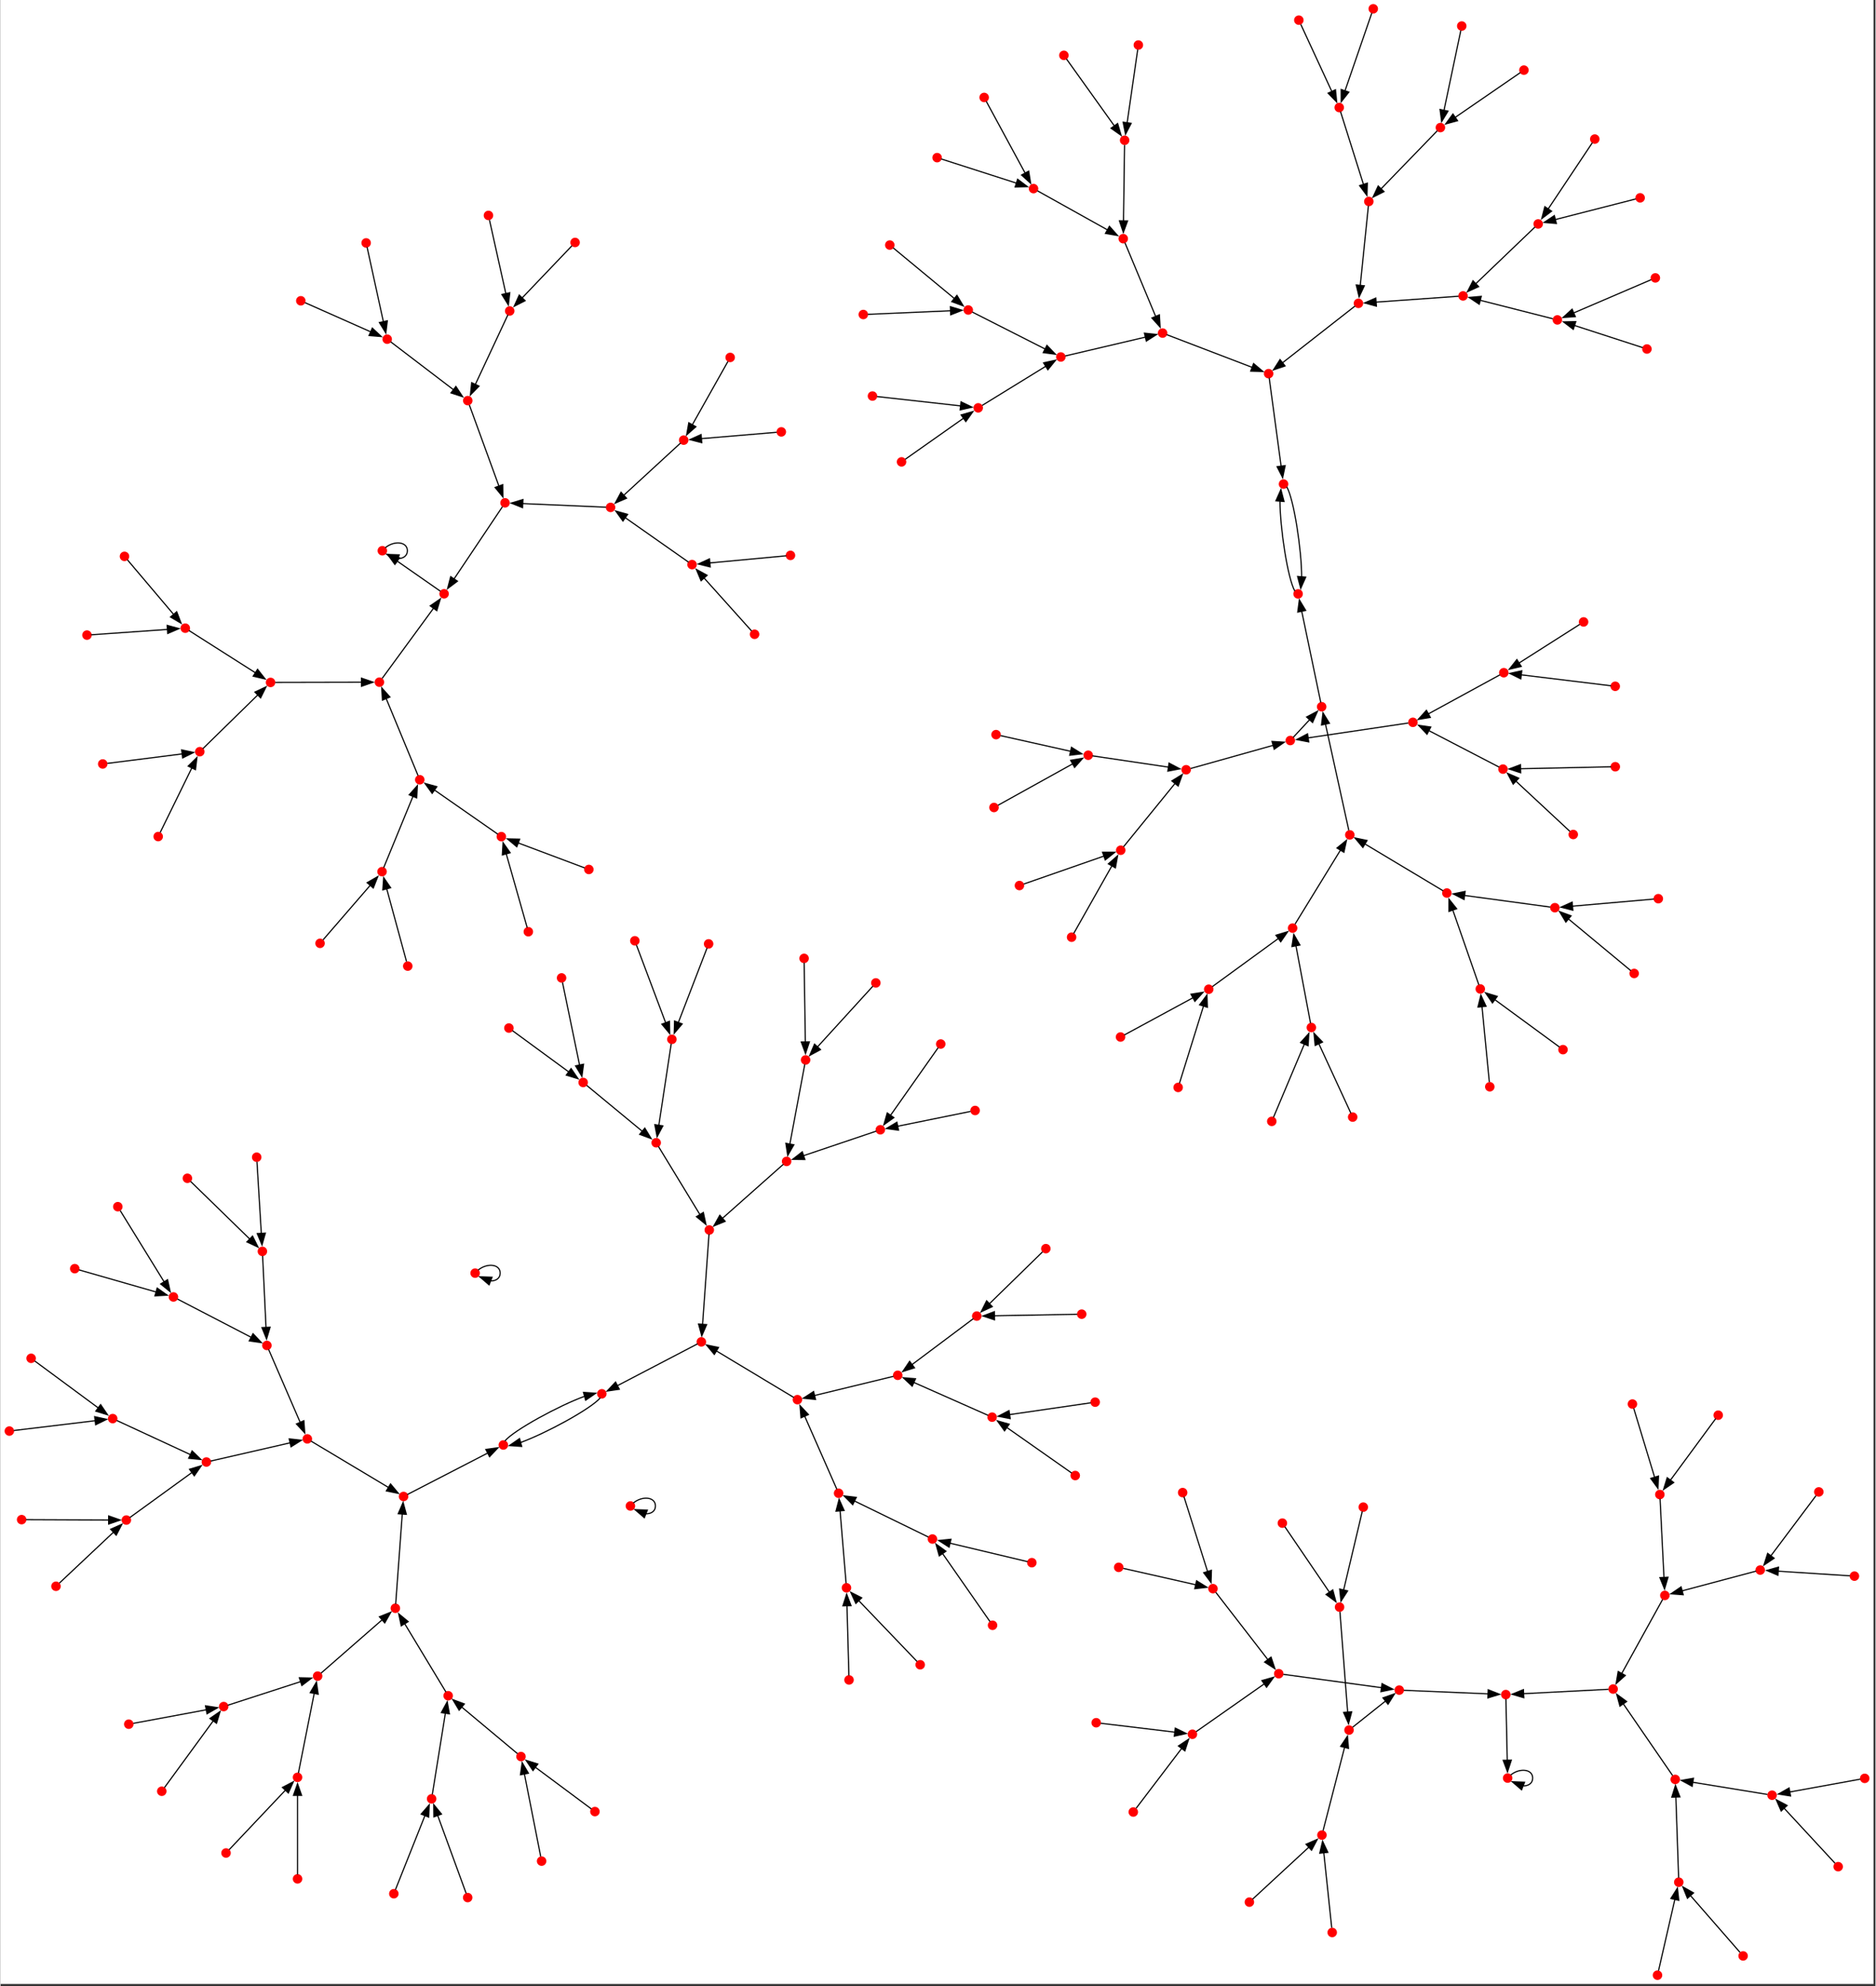 <?xml version="1.0" encoding="UTF-8" standalone="no"?>
<!DOCTYPE svg PUBLIC "-//W3C//DTD SVG 1.1//EN"
 "http://www.w3.org/Graphics/SVG/1.1/DTD/svg11.dtd">
<!-- Generated by graphviz version 11.0.0 (20240428.1522)
 -->
<!-- Title: BA Pages: 1 -->
<svg width="544pt" height="576pt"
 viewBox="0.00 0.00 543.69 576.00" xmlns="http://www.w3.org/2000/svg" xmlns:xlink="http://www.w3.org/1999/xlink">
<rect x="0.00" y="0.00" width="543.69" height="576.00" fill="#333333" stroke="none"/>
<g id="graph0" class="graph" transform="scale(0.336 0.336) rotate(0) translate(4 1708.52)">
<title>BA</title>
<polygon fill="white" stroke="none" points="-4,4 -4,-1708.52 1612.45,-1708.52 1612.45,4 -4,4"/>
<!-- 0 -->
<g id="node1" class="node">
<title>0</title>
<ellipse fill="red" stroke="red" cx="539.6" cy="-408.6" rx="3.6" ry="3.6"/>
</g>
<!-- 0&#45;&gt;0 -->
<g id="edge1" class="edge">
<title>0&#45;&gt;0</title>
<path fill="none" stroke="black" d="M542.19,-411.23C549.78,-417.49 561.2,-416.62 561.2,-408.6 561.2,-403.97 557.38,-401.72 552.7,-401.86"/>
<polygon fill="black" stroke="black" points="551.64,-398.51 543.6,-405.42 554.19,-405.03 551.64,-398.51"/>
</g>
<!-- 1 -->
<g id="node2" class="node">
<title>1</title>
<ellipse fill="red" stroke="red" cx="325.5" cy="-1233.14" rx="3.6" ry="3.6"/>
</g>
<!-- 1&#45;&gt;1 -->
<g id="edge2" class="edge">
<title>1&#45;&gt;1</title>
<path fill="none" stroke="black" d="M328.1,-1235.77C335.68,-1242.03 347.1,-1241.15 347.1,-1233.14 347.1,-1228.5 343.29,-1226.26 338.6,-1226.39"/>
<polygon fill="black" stroke="black" points="337.54,-1223.05 329.51,-1229.96 340.09,-1229.57 337.54,-1223.05"/>
</g>
<!-- 2 -->
<g id="node3" class="node">
<title>2</title>
<ellipse fill="red" stroke="red" cx="104.59" cy="-396.45" rx="3.6" ry="3.6"/>
</g>
<!-- 4 -->
<g id="node5" class="node">
<title>4</title>
<ellipse fill="red" stroke="red" cx="173.67" cy="-446.55" rx="3.6" ry="3.6"/>
</g>
<!-- 2&#45;&gt;4 -->
<g id="edge3" class="edge">
<title>2&#45;&gt;4</title>
<path fill="none" stroke="black" d="M107.56,-398.6C116.71,-405.23 144.85,-425.64 161.31,-437.59"/>
<polygon fill="black" stroke="black" points="159.1,-440.3 169.25,-443.34 163.21,-434.64 159.1,-440.3"/>
</g>
<!-- 3 -->
<g id="node4" class="node">
<title>3</title>
<ellipse fill="red" stroke="red" cx="962.76" cy="-974.63" rx="3.6" ry="3.6"/>
</g>
<!-- 9 -->
<g id="node10" class="node">
<title>9</title>
<ellipse fill="red" stroke="red" cx="1019.23" cy="-1044.09" rx="3.6" ry="3.6"/>
</g>
<!-- 3&#45;&gt;9 -->
<g id="edge4" class="edge">
<title>3&#45;&gt;9</title>
<path fill="none" stroke="black" d="M965.18,-977.62C972.8,-986.99 996.54,-1016.18 1009.88,-1032.59"/>
<polygon fill="black" stroke="black" points="1006.9,-1034.47 1015.92,-1040.02 1012.33,-1030.05 1006.9,-1034.47"/>
</g>
<!-- 16 -->
<g id="node17" class="node">
<title>16</title>
<ellipse fill="red" stroke="red" cx="260.77" cy="-466.52" rx="3.6" ry="3.6"/>
</g>
<!-- 4&#45;&gt;16 -->
<g id="edge5" class="edge">
<title>4&#45;&gt;16</title>
<path fill="none" stroke="black" d="M177.41,-447.4C189.11,-450.09 225.42,-458.41 246.05,-463.15"/>
<polygon fill="black" stroke="black" points="245.13,-466.52 255.66,-465.35 246.7,-459.7 245.13,-466.52"/>
</g>
<!-- 5 -->
<g id="node6" class="node">
<title>5</title>
<ellipse fill="red" stroke="red" cx="1310.73" cy="-1647.99" rx="3.6" ry="3.6"/>
</g>
<!-- 25 -->
<g id="node26" class="node">
<title>25</title>
<ellipse fill="red" stroke="red" cx="1238.64" cy="-1598.4" rx="3.6" ry="3.6"/>
</g>
<!-- 5&#45;&gt;25 -->
<g id="edge6" class="edge">
<title>5&#45;&gt;25</title>
<path fill="none" stroke="black" d="M1307.64,-1645.86C1298,-1639.23 1268.15,-1618.7 1251.04,-1606.93"/>
<polygon fill="black" stroke="black" points="1253.44,-1604.33 1243.22,-1601.55 1249.47,-1610.1 1253.44,-1604.33"/>
</g>
<!-- 6 -->
<g id="node7" class="node">
<title>6</title>
<ellipse fill="red" stroke="red" cx="683.74" cy="-500.38" rx="3.6" ry="3.6"/>
</g>
<!-- 36 -->
<g id="node37" class="node">
<title>36</title>
<ellipse fill="red" stroke="red" cx="600.82" cy="-550.26" rx="3.6" ry="3.6"/>
</g>
<!-- 6&#45;&gt;36 -->
<g id="edge7" class="edge">
<title>6&#45;&gt;36</title>
<path fill="none" stroke="black" d="M680.59,-502.28C669.71,-508.82 633.32,-530.71 613.67,-542.53"/>
<polygon fill="black" stroke="black" points="612.03,-539.43 605.27,-547.58 615.64,-545.43 612.03,-539.43"/>
</g>
<!-- 7 -->
<g id="node8" class="node">
<title>7</title>
<ellipse fill="red" stroke="red" cx="740.6" cy="-1437.04" rx="3.6" ry="3.6"/>
</g>
<!-- 49 -->
<g id="node50" class="node">
<title>49</title>
<ellipse fill="red" stroke="red" cx="831.17" cy="-1440.94" rx="3.6" ry="3.6"/>
</g>
<!-- 7&#45;&gt;49 -->
<g id="edge8" class="edge">
<title>7&#45;&gt;49</title>
<path fill="none" stroke="black" d="M744.49,-1437.2C756.71,-1437.73 794.78,-1439.37 816.18,-1440.29"/>
<polygon fill="black" stroke="black" points="815.74,-1443.78 825.88,-1440.71 816.04,-1436.78 815.74,-1443.78"/>
</g>
<!-- 8 -->
<g id="node9" class="node">
<title>8</title>
<ellipse fill="red" stroke="red" cx="1428.04" cy="-418.49" rx="3.6" ry="3.6"/>
</g>
<!-- 64 -->
<g id="node65" class="node">
<title>64</title>
<ellipse fill="red" stroke="red" cx="1432.36" cy="-331.4" rx="3.6" ry="3.6"/>
</g>
<!-- 8&#45;&gt;64 -->
<g id="edge9" class="edge">
<title>8&#45;&gt;64</title>
<path fill="none" stroke="black" d="M1428.23,-414.75C1428.8,-403.16 1430.58,-367.4 1431.61,-346.68"/>
<polygon fill="black" stroke="black" points="1435.09,-347.1 1432.09,-336.94 1428.1,-346.76 1435.09,-347.1"/>
</g>
<!-- 81 -->
<g id="node82" class="node">
<title>81</title>
<ellipse fill="red" stroke="red" cx="1109.1" cy="-1069.33" rx="3.6" ry="3.6"/>
</g>
<!-- 9&#45;&gt;81 -->
<g id="edge10" class="edge">
<title>9&#45;&gt;81</title>
<path fill="none" stroke="black" d="M1023.09,-1045.17C1035.28,-1048.59 1073.35,-1059.29 1094.53,-1065.23"/>
<polygon fill="black" stroke="black" points="1093.32,-1068.53 1103.9,-1067.87 1095.21,-1061.79 1093.32,-1068.53"/>
</g>
<!-- 10 -->
<g id="node11" class="node">
<title>10</title>
<ellipse fill="red" stroke="red" cx="106.68" cy="-220.26" rx="3.6" ry="3.6"/>
</g>
<!-- 100 -->
<g id="node101" class="node">
<title>100</title>
<ellipse fill="red" stroke="red" cx="188.58" cy="-235.47" rx="3.6" ry="3.6"/>
</g>
<!-- 10&#45;&gt;100 -->
<g id="edge11" class="edge">
<title>10&#45;&gt;100</title>
<path fill="none" stroke="black" d="M110.63,-220.99C121.84,-223.07 154.29,-229.1 173.61,-232.69"/>
<polygon fill="black" stroke="black" points="172.9,-236.12 183.37,-234.5 174.18,-229.24 172.9,-236.12"/>
</g>
<!-- 11 -->
<g id="node12" class="node">
<title>11</title>
<ellipse fill="red" stroke="red" cx="966.13" cy="-1587.44" rx="3.6" ry="3.6"/>
</g>
<!-- 121 -->
<g id="node122" class="node">
<title>121</title>
<ellipse fill="red" stroke="red" cx="964.93" cy="-1502.5" rx="3.6" ry="3.6"/>
</g>
<!-- 11&#45;&gt;121 -->
<g id="edge12" class="edge">
<title>11&#45;&gt;121</title>
<path fill="none" stroke="black" d="M966.07,-1583.35C965.9,-1571.66 965.43,-1537.74 965.15,-1517.74"/>
<polygon fill="black" stroke="black" points="968.65,-1517.83 965.01,-1507.88 961.65,-1517.93 968.65,-1517.83"/>
</g>
<!-- 12 -->
<g id="node13" class="node">
<title>12</title>
<ellipse fill="red" stroke="red" cx="1042.37" cy="-337.24" rx="3.6" ry="3.6"/>
</g>
<!-- 144 -->
<g id="node145" class="node">
<title>144</title>
<ellipse fill="red" stroke="red" cx="1099.14" cy="-263.83" rx="3.6" ry="3.6"/>
</g>
<!-- 12&#45;&gt;144 -->
<g id="edge13" class="edge">
<title>12&#45;&gt;144</title>
<path fill="none" stroke="black" d="M1044.81,-334.08C1052.47,-324.18 1076.33,-293.33 1089.74,-275.98"/>
<polygon fill="black" stroke="black" points="1092.5,-278.14 1095.85,-268.09 1086.96,-273.86 1092.5,-278.14"/>
</g>
<!-- 13 -->
<g id="node14" class="node">
<title>13</title>
<ellipse fill="red" stroke="red" cx="1116.48" cy="-1691.12" rx="3.6" ry="3.6"/>
</g>
<!-- 169 -->
<g id="node170" class="node">
<title>169</title>
<ellipse fill="red" stroke="red" cx="1151.34" cy="-1615.7" rx="3.6" ry="3.6"/>
</g>
<!-- 13&#45;&gt;169 -->
<g id="edge14" class="edge">
<title>13&#45;&gt;169</title>
<path fill="none" stroke="black" d="M1118.16,-1687.48C1122.93,-1677.16 1136.75,-1647.28 1144.97,-1629.49"/>
<polygon fill="black" stroke="black" points="1148.1,-1631.04 1149.12,-1620.5 1141.75,-1628.11 1148.1,-1631.04"/>
</g>
<!-- 14 -->
<g id="node15" class="node">
<title>14</title>
<ellipse fill="red" stroke="red" cx="43.86" cy="-339.3" rx="3.6" ry="3.6"/>
</g>
<!-- 14&#45;&gt;2 -->
<g id="edge15" class="edge">
<title>14&#45;&gt;2</title>
<path fill="none" stroke="black" d="M46.79,-342.05C55.1,-349.88 79.16,-372.52 93.49,-386"/>
<polygon fill="black" stroke="black" points="91.05,-388.51 100.73,-392.81 95.85,-383.41 91.05,-388.51"/>
</g>
<!-- 15 -->
<g id="node16" class="node">
<title>15</title>
<ellipse fill="red" stroke="red" cx="1389.59" cy="-1046.7" rx="3.6" ry="3.6"/>
</g>
<!-- 31 -->
<g id="node32" class="node">
<title>31</title>
<ellipse fill="red" stroke="red" cx="1292.67" cy="-1044.65" rx="3.6" ry="3.6"/>
</g>
<!-- 15&#45;&gt;31 -->
<g id="edge16" class="edge">
<title>15&#45;&gt;31</title>
<path fill="none" stroke="black" d="M1385.91,-1046.63C1373.19,-1046.36 1330.65,-1045.45 1307.68,-1044.97"/>
<polygon fill="black" stroke="black" points="1307.94,-1041.47 1297.87,-1044.76 1307.79,-1048.47 1307.94,-1041.47"/>
</g>
<!-- 62 -->
<g id="node63" class="node">
<title>62</title>
<ellipse fill="red" stroke="red" cx="343.82" cy="-416.81" rx="3.6" ry="3.6"/>
</g>
<!-- 16&#45;&gt;62 -->
<g id="edge17" class="edge">
<title>16&#45;&gt;62</title>
<path fill="none" stroke="black" d="M263.92,-464.63C274.82,-458.11 311.27,-436.3 330.95,-424.52"/>
<polygon fill="black" stroke="black" points="332.58,-427.62 339.37,-419.48 328.99,-421.61 332.58,-427.62"/>
</g>
<!-- 17 -->
<g id="node18" class="node">
<title>17</title>
<ellipse fill="red" stroke="red" cx="1162.94" cy="-744.28" rx="3.6" ry="3.6"/>
</g>
<!-- 95 -->
<g id="node96" class="node">
<title>95</title>
<ellipse fill="red" stroke="red" cx="1127.28" cy="-821.61" rx="3.6" ry="3.6"/>
</g>
<!-- 17&#45;&gt;95 -->
<g id="edge18" class="edge">
<title>17&#45;&gt;95</title>
<path fill="none" stroke="black" d="M1161.41,-747.6C1156.69,-757.84 1142.16,-789.34 1133.66,-807.78"/>
<polygon fill="black" stroke="black" points="1130.57,-806.12 1129.56,-816.66 1136.93,-809.05 1130.57,-806.12"/>
</g>
<!-- 18 -->
<g id="node19" class="node">
<title>18</title>
<ellipse fill="red" stroke="red" cx="1444.38" cy="-83.88" rx="3.6" ry="3.6"/>
</g>
<!-- 130 -->
<g id="node131" class="node">
<title>130</title>
<ellipse fill="red" stroke="red" cx="1441.33" cy="-172.59" rx="3.6" ry="3.6"/>
</g>
<!-- 18&#45;&gt;130 -->
<g id="edge19" class="edge">
<title>18&#45;&gt;130</title>
<path fill="none" stroke="black" d="M1444.25,-87.69C1443.84,-99.61 1442.57,-136.6 1441.85,-157.61"/>
<polygon fill="black" stroke="black" points="1438.36,-157.27 1441.51,-167.38 1445.35,-157.51 1438.36,-157.27"/>
</g>
<!-- 19 -->
<g id="node20" class="node">
<title>19</title>
<ellipse fill="red" stroke="red" cx="669.84" cy="-1335.73" rx="3.6" ry="3.6"/>
</g>
<!-- 167 -->
<g id="node168" class="node">
<title>167</title>
<ellipse fill="red" stroke="red" cx="585.59" cy="-1328.61" rx="3.6" ry="3.6"/>
</g>
<!-- 19&#45;&gt;167 -->
<g id="edge20" class="edge">
<title>19&#45;&gt;167</title>
<path fill="none" stroke="black" d="M665.77,-1335.38C654.18,-1334.41 620.54,-1331.56 600.71,-1329.89"/>
<polygon fill="black" stroke="black" points="601.19,-1326.41 590.93,-1329.06 600.6,-1333.39 601.19,-1326.41"/>
</g>
<!-- 20 -->
<g id="node21" class="node">
<title>20</title>
<ellipse fill="red" stroke="red" cx="1016.21" cy="-420.17" rx="3.6" ry="3.6"/>
</g>
<!-- 20&#45;&gt;12 -->
<g id="edge21" class="edge">
<title>20&#45;&gt;12</title>
<path fill="none" stroke="black" d="M1017.34,-416.61C1020.82,-405.57 1031.56,-371.52 1037.78,-351.79"/>
<polygon fill="black" stroke="black" points="1041.04,-353.1 1040.71,-342.52 1034.36,-351 1041.04,-353.1"/>
</g>
<!-- 21 -->
<g id="node22" class="node">
<title>21</title>
<ellipse fill="red" stroke="red" cx="1281.28" cy="-770.45" rx="3.6" ry="3.6"/>
</g>
<!-- 53 -->
<g id="node54" class="node">
<title>53</title>
<ellipse fill="red" stroke="red" cx="1273.07" cy="-854.87" rx="3.6" ry="3.6"/>
</g>
<!-- 21&#45;&gt;53 -->
<g id="edge22" class="edge">
<title>21&#45;&gt;53</title>
<path fill="none" stroke="black" d="M1280.88,-774.52C1279.75,-786.14 1276.47,-819.85 1274.54,-839.73"/>
<polygon fill="black" stroke="black" points="1271.07,-839.24 1273.59,-849.53 1278.04,-839.92 1271.07,-839.24"/>
</g>
<!-- 22 -->
<g id="node23" class="node">
<title>22</title>
<ellipse fill="red" stroke="red" cx="1387.73" cy="-250.59" rx="3.6" ry="3.6"/>
</g>
<!-- 96 -->
<g id="node97" class="node">
<title>96</title>
<ellipse fill="red" stroke="red" cx="1295.11" cy="-245.81" rx="3.6" ry="3.6"/>
</g>
<!-- 22&#45;&gt;96 -->
<g id="edge23" class="edge">
<title>22&#45;&gt;96</title>
<path fill="none" stroke="black" d="M1383.75,-250.38C1371.25,-249.74 1332.32,-247.73 1310.44,-246.6"/>
<polygon fill="black" stroke="black" points="1310.65,-243.11 1300.48,-246.09 1310.29,-250.1 1310.65,-243.11"/>
</g>
<!-- 23 -->
<g id="node24" class="node">
<title>23</title>
<ellipse fill="red" stroke="red" cx="1405.88" cy="-868.26" rx="3.6" ry="3.6"/>
</g>
<!-- 141 -->
<g id="node142" class="node">
<title>141</title>
<ellipse fill="red" stroke="red" cx="1337.45" cy="-925.02" rx="3.6" ry="3.6"/>
</g>
<!-- 23&#45;&gt;141 -->
<g id="edge24" class="edge">
<title>23&#45;&gt;141</title>
<path fill="none" stroke="black" d="M1402.94,-870.7C1393.7,-878.36 1364.94,-902.22 1348.78,-915.63"/>
<polygon fill="black" stroke="black" points="1346.93,-912.61 1341.47,-921.69 1351.4,-918 1346.93,-912.61"/>
</g>
<!-- 24 -->
<g id="node25" class="node">
<title>24</title>
<ellipse fill="red" stroke="red" cx="561.85" cy="-722.13" rx="3.6" ry="3.6"/>
</g>
<!-- 188 -->
<g id="node189" class="node">
<title>188</title>
<ellipse fill="red" stroke="red" cx="607.68" cy="-646.83" rx="3.6" ry="3.6"/>
</g>
<!-- 24&#45;&gt;188 -->
<g id="edge25" class="edge">
<title>24&#45;&gt;188</title>
<path fill="none" stroke="black" d="M563.82,-718.89C569.91,-708.87 588.73,-677.95 599.64,-660.04"/>
<polygon fill="black" stroke="black" points="602.56,-661.96 604.77,-651.6 596.58,-658.33 602.56,-661.96"/>
</g>
<!-- 43 -->
<g id="node44" class="node">
<title>43</title>
<ellipse fill="red" stroke="red" cx="1176.89" cy="-1534.62" rx="3.6" ry="3.6"/>
</g>
<!-- 25&#45;&gt;43 -->
<g id="edge26" class="edge">
<title>25&#45;&gt;43</title>
<path fill="none" stroke="black" d="M1235.98,-1595.66C1227.65,-1587.05 1201.7,-1560.25 1187.11,-1545.18"/>
<polygon fill="black" stroke="black" points="1189.98,-1543.11 1180.51,-1538.36 1184.96,-1547.98 1189.98,-1543.11"/>
</g>
<!-- 26 -->
<g id="node27" class="node">
<title>26</title>
<ellipse fill="red" stroke="red" cx="252.33" cy="-86.74" rx="3.6" ry="3.6"/>
</g>
<!-- 94 -->
<g id="node95" class="node">
<title>94</title>
<ellipse fill="red" stroke="red" cx="252.32" cy="-174.38" rx="3.6" ry="3.6"/>
</g>
<!-- 26&#45;&gt;94 -->
<g id="edge27" class="edge">
<title>26&#45;&gt;94</title>
<path fill="none" stroke="black" d="M252.33,-90.51C252.33,-102.17 252.32,-138.16 252.32,-159.01"/>
<polygon fill="black" stroke="black" points="248.82,-158.82 252.32,-168.82 255.82,-158.82 248.82,-158.82"/>
</g>
<!-- 27 -->
<g id="node28" class="node">
<title>27</title>
<ellipse fill="red" stroke="red" cx="592.79" cy="-1221.18" rx="3.6" ry="3.6"/>
</g>
<!-- 147 -->
<g id="node148" class="node">
<title>147</title>
<ellipse fill="red" stroke="red" cx="522.49" cy="-1270.55" rx="3.6" ry="3.6"/>
</g>
<!-- 27&#45;&gt;147 -->
<g id="edge28" class="edge">
<title>27&#45;&gt;147</title>
<path fill="none" stroke="black" d="M589.77,-1223.3C580.46,-1229.84 551.83,-1249.95 535.07,-1261.72"/>
<polygon fill="black" stroke="black" points="533.15,-1258.79 526.98,-1267.4 537.18,-1264.52 533.15,-1258.79"/>
</g>
<!-- 28 -->
<g id="node29" class="node">
<title>28</title>
<ellipse fill="red" stroke="red" cx="1404.38" cy="-496.59" rx="3.6" ry="3.6"/>
</g>
<!-- 28&#45;&gt;8 -->
<g id="edge29" class="edge">
<title>28&#45;&gt;8</title>
<path fill="none" stroke="black" d="M1405.52,-492.82C1408.73,-482.23 1417.97,-451.76 1423.56,-433.28"/>
<polygon fill="black" stroke="black" points="1426.87,-434.44 1426.42,-423.85 1420.17,-432.41 1426.87,-434.44"/>
</g>
<!-- 29 -->
<g id="node30" class="node">
<title>29</title>
<ellipse fill="red" stroke="red" cx="1371.89" cy="-1588.47" rx="3.6" ry="3.6"/>
</g>
<!-- 65 -->
<g id="node66" class="node">
<title>65</title>
<ellipse fill="red" stroke="red" cx="1323.04" cy="-1515.22" rx="3.6" ry="3.6"/>
</g>
<!-- 29&#45;&gt;65 -->
<g id="edge30" class="edge">
<title>29&#45;&gt;65</title>
<path fill="none" stroke="black" d="M1369.79,-1585.33C1363.26,-1575.53 1343.04,-1545.21 1331.44,-1527.82"/>
<polygon fill="black" stroke="black" points="1334.6,-1526.24 1326.14,-1519.86 1328.77,-1530.13 1334.6,-1526.24"/>
</g>
<!-- 30 -->
<g id="node31" class="node">
<title>30</title>
<ellipse fill="red" stroke="red" cx="1073.8" cy="-66.67" rx="3.6" ry="3.6"/>
</g>
<!-- 124 -->
<g id="node125" class="node">
<title>124</title>
<ellipse fill="red" stroke="red" cx="1136.41" cy="-124.54" rx="3.6" ry="3.6"/>
</g>
<!-- 30&#45;&gt;124 -->
<g id="edge31" class="edge">
<title>30&#45;&gt;124</title>
<path fill="none" stroke="black" d="M1076.49,-69.15C1084.78,-76.82 1110.28,-100.39 1125.21,-114.19"/>
<polygon fill="black" stroke="black" points="1122.68,-116.62 1132.4,-120.84 1127.44,-111.48 1122.68,-116.62"/>
</g>
<!-- 185 -->
<g id="node186" class="node">
<title>185</title>
<ellipse fill="red" stroke="red" cx="1214.91" cy="-1085.03" rx="3.6" ry="3.6"/>
</g>
<!-- 31&#45;&gt;185 -->
<g id="edge32" class="edge">
<title>31&#45;&gt;185</title>
<path fill="none" stroke="black" d="M1289.33,-1046.38C1278.98,-1051.75 1247.05,-1068.34 1228.55,-1077.94"/>
<polygon fill="black" stroke="black" points="1227.11,-1074.75 1219.84,-1082.46 1230.33,-1080.96 1227.11,-1074.75"/>
</g>
<!-- 32 -->
<g id="node33" class="node">
<title>32</title>
<ellipse fill="red" stroke="red" cx="800.27" cy="-380.09" rx="3.6" ry="3.6"/>
</g>
<!-- 54 -->
<g id="node55" class="node">
<title>54</title>
<ellipse fill="red" stroke="red" cx="719.28" cy="-419.6" rx="3.6" ry="3.6"/>
</g>
<!-- 32&#45;&gt;54 -->
<g id="edge33" class="edge">
<title>32&#45;&gt;54</title>
<path fill="none" stroke="black" d="M796.79,-381.79C785.92,-387.1 752.15,-403.57 732.96,-412.93"/>
<polygon fill="black" stroke="black" points="731.47,-409.76 724.02,-417.29 734.54,-416.05 731.47,-409.76"/>
</g>
<!-- 33 -->
<g id="node34" class="node">
<title>33</title>
<ellipse fill="red" stroke="red" cx="229.04" cy="-1119.47" rx="3.6" ry="3.6"/>
</g>
<!-- 119 -->
<g id="node120" class="node">
<title>119</title>
<ellipse fill="red" stroke="red" cx="322.97" cy="-1119.68" rx="3.6" ry="3.6"/>
</g>
<!-- 33&#45;&gt;119 -->
<g id="edge34" class="edge">
<title>33&#45;&gt;119</title>
<path fill="none" stroke="black" d="M233.08,-1119.48C245.81,-1119.51 285.61,-1119.6 307.74,-1119.64"/>
<polygon fill="black" stroke="black" points="307.53,-1123.14 317.54,-1119.67 307.55,-1116.14 307.53,-1123.14"/>
</g>
<!-- 34 -->
<g id="node35" class="node">
<title>34</title>
<ellipse fill="red" stroke="red" cx="1595.97" cy="-348.06" rx="3.6" ry="3.6"/>
</g>
<!-- 186 -->
<g id="node187" class="node">
<title>186</title>
<ellipse fill="red" stroke="red" cx="1514.66" cy="-353.31" rx="3.6" ry="3.6"/>
</g>
<!-- 34&#45;&gt;186 -->
<g id="edge35" class="edge">
<title>34&#45;&gt;186</title>
<path fill="none" stroke="black" d="M1592.04,-348.32C1581.02,-349.03 1549.29,-351.08 1530.06,-352.32"/>
<polygon fill="black" stroke="black" points="1530,-348.82 1520.25,-352.95 1530.45,-355.8 1530,-348.82"/>
</g>
<!-- 35 -->
<g id="node36" class="node">
<title>35</title>
<ellipse fill="red" stroke="red" cx="1103.27" cy="-1290.69" rx="3.6" ry="3.6"/>
</g>
<!-- 61 -->
<g id="node62" class="node">
<title>61</title>
<ellipse fill="red" stroke="red" cx="1115.84" cy="-1195.89" rx="3.6" ry="3.6"/>
</g>
<!-- 35&#45;&gt;61 -->
<g id="edge36" class="edge">
<title>35&#45;&gt;61</title>
<path fill="none" stroke="black" d="M1106.07,-1288.28C1112.25,-1277.53 1118.9,-1233.69 1118.9,-1210.47"/>
<polygon fill="black" stroke="black" points="1122.4,-1210.35 1118.1,-1200.66 1115.42,-1210.92 1122.4,-1210.35"/>
</g>
<!-- 132 -->
<g id="node133" class="node">
<title>132</title>
<ellipse fill="red" stroke="red" cx="514.94" cy="-505.43" rx="3.6" ry="3.6"/>
</g>
<!-- 36&#45;&gt;132 -->
<g id="edge37" class="edge">
<title>36&#45;&gt;132</title>
<path fill="none" stroke="black" d="M597.56,-548.56C586.29,-542.68 548.6,-523 528.24,-512.38"/>
<polygon fill="black" stroke="black" points="530.03,-509.36 519.54,-507.83 526.79,-515.56 530.03,-509.36"/>
</g>
<!-- 37 -->
<g id="node38" class="node">
<title>37</title>
<ellipse fill="red" stroke="red" cx="913.7" cy="-1660.75" rx="3.6" ry="3.6"/>
</g>
<!-- 37&#45;&gt;11 -->
<g id="edge38" class="edge">
<title>37&#45;&gt;11</title>
<path fill="none" stroke="black" d="M915.96,-1657.6C923.03,-1647.71 945.06,-1616.9 957.45,-1599.58"/>
<polygon fill="black" stroke="black" points="960.09,-1601.9 963.06,-1591.73 954.4,-1597.83 960.09,-1601.9"/>
</g>
<!-- 38 -->
<g id="node39" class="node">
<title>38</title>
<ellipse fill="red" stroke="red" cx="434.74" cy="-821.14" rx="3.6" ry="3.6"/>
</g>
<!-- 86 -->
<g id="node87" class="node">
<title>86</title>
<ellipse fill="red" stroke="red" cx="498.83" cy="-774.17" rx="3.6" ry="3.6"/>
</g>
<!-- 38&#45;&gt;86 -->
<g id="edge39" class="edge">
<title>38&#45;&gt;86</title>
<path fill="none" stroke="black" d="M437.84,-818.88C446.53,-812.51 471.53,-794.18 486.69,-783.07"/>
<polygon fill="black" stroke="black" points="488.4,-786.16 494.39,-777.42 484.26,-780.51 488.4,-786.16"/>
</g>
<!-- 39 -->
<g id="node40" class="node">
<title>39</title>
<ellipse fill="red" stroke="red" cx="1389.54" cy="-1116.14" rx="3.6" ry="3.6"/>
</g>
<!-- 163 -->
<g id="node164" class="node">
<title>163</title>
<ellipse fill="red" stroke="red" cx="1293.37" cy="-1127.86" rx="3.6" ry="3.6"/>
</g>
<!-- 39&#45;&gt;163 -->
<g id="edge40" class="edge">
<title>39&#45;&gt;163</title>
<path fill="none" stroke="black" d="M1385.88,-1116.58C1373.27,-1118.12 1331.06,-1123.26 1308.27,-1126.04"/>
<polygon fill="black" stroke="black" points="1308.03,-1122.54 1298.53,-1127.23 1308.88,-1129.49 1308.03,-1122.54"/>
</g>
<!-- 40 -->
<g id="node41" class="node">
<title>40</title>
<ellipse fill="red" stroke="red" cx="689.49" cy="-881.28" rx="3.6" ry="3.6"/>
</g>
<!-- 48 -->
<g id="node49" class="node">
<title>48</title>
<ellipse fill="red" stroke="red" cx="690.8" cy="-793.61" rx="3.6" ry="3.6"/>
</g>
<!-- 40&#45;&gt;48 -->
<g id="edge41" class="edge">
<title>40&#45;&gt;48</title>
<path fill="none" stroke="black" d="M689.54,-877.51C689.72,-865.85 690.26,-829.85 690.57,-808.99"/>
<polygon fill="black" stroke="black" points="694.07,-809.23 690.72,-799.18 687.07,-809.13 694.07,-809.23"/>
</g>
<!-- 41 -->
<g id="node42" class="node">
<title>41</title>
<ellipse fill="red" stroke="red" cx="1416.9" cy="-1407.27" rx="3.6" ry="3.6"/>
</g>
<!-- 129 -->
<g id="node130" class="node">
<title>129</title>
<ellipse fill="red" stroke="red" cx="1339.6" cy="-1432.38" rx="3.6" ry="3.6"/>
</g>
<!-- 41&#45;&gt;129 -->
<g id="edge42" class="edge">
<title>41&#45;&gt;129</title>
<path fill="none" stroke="black" d="M1413.17,-1408.49C1402.69,-1411.89 1372.52,-1421.68 1354.24,-1427.62"/>
<polygon fill="black" stroke="black" points="1353.34,-1424.23 1344.91,-1430.65 1355.5,-1430.89 1353.34,-1424.23"/>
</g>
<!-- 42 -->
<g id="node43" class="node">
<title>42</title>
<ellipse fill="red" stroke="red" cx="1426.01" cy="-3.6" rx="3.6" ry="3.6"/>
</g>
<!-- 42&#45;&gt;18 -->
<g id="edge43" class="edge">
<title>42&#45;&gt;18</title>
<path fill="none" stroke="black" d="M1426.9,-7.47C1429.41,-18.46 1436.69,-50.27 1441.03,-69.2"/>
<polygon fill="black" stroke="black" points="1437.57,-69.79 1443.21,-78.76 1444.39,-68.23 1437.57,-69.79"/>
</g>
<!-- 103 -->
<g id="node104" class="node">
<title>103</title>
<ellipse fill="red" stroke="red" cx="1167.92" cy="-1446.67" rx="3.6" ry="3.6"/>
</g>
<!-- 43&#45;&gt;103 -->
<g id="edge44" class="edge">
<title>43&#45;&gt;103</title>
<path fill="none" stroke="black" d="M1176.5,-1530.84C1175.31,-1519.14 1171.63,-1483.02 1169.49,-1462.1"/>
<polygon fill="black" stroke="black" points="1172.98,-1461.83 1168.49,-1452.24 1166.02,-1462.54 1172.98,-1461.83"/>
</g>
<!-- 44 -->
<g id="node45" class="node">
<title>44</title>
<ellipse fill="red" stroke="red" cx="221.99" cy="-628.38" rx="3.6" ry="3.6"/>
</g>
<!-- 190 -->
<g id="node191" class="node">
<title>190</title>
<ellipse fill="red" stroke="red" cx="225.87" cy="-547.17" rx="3.6" ry="3.6"/>
</g>
<!-- 44&#45;&gt;190 -->
<g id="edge45" class="edge">
<title>44&#45;&gt;190</title>
<path fill="none" stroke="black" d="M222.18,-624.46C222.71,-613.45 224.22,-581.76 225.13,-562.55"/>
<polygon fill="black" stroke="black" points="228.62,-562.91 225.6,-552.75 221.63,-562.57 228.62,-562.91"/>
</g>
<!-- 45 -->
<g id="node46" class="node">
<title>45</title>
<ellipse fill="red" stroke="red" cx="491.86" cy="-1499.23" rx="3.6" ry="3.6"/>
</g>
<!-- 85 -->
<g id="node86" class="node">
<title>85</title>
<ellipse fill="red" stroke="red" cx="435.43" cy="-1440.1" rx="3.6" ry="3.6"/>
</g>
<!-- 45&#45;&gt;85 -->
<g id="edge46" class="edge">
<title>45&#45;&gt;85</title>
<path fill="none" stroke="black" d="M489.14,-1496.38C481.48,-1488.36 459.46,-1465.28 446.11,-1451.3"/>
<polygon fill="black" stroke="black" points="448.73,-1448.97 439.3,-1444.16 443.67,-1453.81 448.73,-1448.97"/>
</g>
<!-- 46 -->
<g id="node47" class="node">
<title>46</title>
<ellipse fill="red" stroke="red" cx="1581.95" cy="-97.27" rx="3.6" ry="3.6"/>
</g>
<!-- 176 -->
<g id="node177" class="node">
<title>176</title>
<ellipse fill="red" stroke="red" cx="1524.89" cy="-158.96" rx="3.6" ry="3.6"/>
</g>
<!-- 46&#45;&gt;176 -->
<g id="edge47" class="edge">
<title>46&#45;&gt;176</title>
<path fill="none" stroke="black" d="M1579.2,-100.25C1571.31,-108.77 1548.34,-133.61 1534.93,-148.1"/>
<polygon fill="black" stroke="black" points="1532.73,-145.33 1528.51,-155.05 1537.87,-150.08 1532.73,-145.33"/>
</g>
<!-- 47 -->
<g id="node48" class="node">
<title>47</title>
<ellipse fill="red" stroke="red" cx="399.23" cy="-1362.71" rx="3.6" ry="3.6"/>
</g>
<!-- 75 -->
<g id="node76" class="node">
<title>75</title>
<ellipse fill="red" stroke="red" cx="431.4" cy="-1274.48" rx="3.6" ry="3.6"/>
</g>
<!-- 47&#45;&gt;75 -->
<g id="edge48" class="edge">
<title>47&#45;&gt;75</title>
<path fill="none" stroke="black" d="M400.62,-1358.92C404.98,-1346.96 418.6,-1309.58 426.18,-1288.79"/>
<polygon fill="black" stroke="black" points="429.4,-1290.18 429.54,-1279.58 422.83,-1287.78 429.4,-1290.18"/>
</g>
<!-- 170 -->
<g id="node171" class="node">
<title>170</title>
<ellipse fill="red" stroke="red" cx="674.41" cy="-706.04" rx="3.6" ry="3.6"/>
</g>
<!-- 48&#45;&gt;170 -->
<g id="edge49" class="edge">
<title>48&#45;&gt;170</title>
<path fill="none" stroke="black" d="M690.1,-789.85C687.9,-778.09 681.06,-741.58 677.18,-720.84"/>
<polygon fill="black" stroke="black" points="680.65,-720.37 675.37,-711.18 673.77,-721.66 680.65,-720.37"/>
</g>
<!-- 73 -->
<g id="node74" class="node">
<title>73</title>
<ellipse fill="red" stroke="red" cx="911.07" cy="-1400.38" rx="3.6" ry="3.6"/>
</g>
<!-- 49&#45;&gt;73 -->
<g id="edge50" class="edge">
<title>49&#45;&gt;73</title>
<path fill="none" stroke="black" d="M834.6,-1439.19C845.33,-1433.75 878.65,-1416.84 897.57,-1407.23"/>
<polygon fill="black" stroke="black" points="899.06,-1410.4 906.39,-1402.76 895.89,-1404.16 899.06,-1410.4"/>
</g>
<!-- 50 -->
<g id="node51" class="node">
<title>50</title>
<ellipse fill="red" stroke="red" cx="1159.79" cy="-215.17" rx="3.6" ry="3.6"/>
</g>
<!-- 172 -->
<g id="node173" class="node">
<title>172</title>
<ellipse fill="red" stroke="red" cx="1203.14" cy="-249.68" rx="3.6" ry="3.6"/>
</g>
<!-- 50&#45;&gt;172 -->
<g id="edge51" class="edge">
<title>50&#45;&gt;172</title>
<path fill="none" stroke="black" d="M1162.91,-217.65C1168.78,-222.32 1181.74,-232.64 1191.37,-240.31"/>
<polygon fill="black" stroke="black" points="1189.09,-242.97 1199.09,-246.46 1193.45,-237.49 1189.09,-242.97"/>
</g>
<!-- 51 -->
<g id="node52" class="node">
<title>51</title>
<ellipse fill="red" stroke="red" cx="84.19" cy="-1049.09" rx="3.6" ry="3.6"/>
</g>
<!-- 79 -->
<g id="node80" class="node">
<title>79</title>
<ellipse fill="red" stroke="red" cx="167.96" cy="-1059.69" rx="3.6" ry="3.6"/>
</g>
<!-- 51&#45;&gt;79 -->
<g id="edge52" class="edge">
<title>51&#45;&gt;79</title>
<path fill="none" stroke="black" d="M88.23,-1049.6C99.76,-1051.06 133.21,-1055.29 152.93,-1057.79"/>
<polygon fill="black" stroke="black" points="152.29,-1061.23 162.65,-1059.02 153.17,-1054.29 152.29,-1061.23"/>
</g>
<!-- 52 -->
<g id="node53" class="node">
<title>52</title>
<ellipse fill="red" stroke="red" cx="941.6" cy="-221.52" rx="3.6" ry="3.6"/>
</g>
<!-- 182 -->
<g id="node183" class="node">
<title>182</title>
<ellipse fill="red" stroke="red" cx="1024.63" cy="-211.56" rx="3.6" ry="3.6"/>
</g>
<!-- 52&#45;&gt;182 -->
<g id="edge53" class="edge">
<title>52&#45;&gt;182</title>
<path fill="none" stroke="black" d="M945.6,-221.04C956.97,-219.68 989.87,-215.73 1009.45,-213.38"/>
<polygon fill="black" stroke="black" points="1009.85,-216.86 1019.36,-212.2 1009.01,-209.91 1009.85,-216.86"/>
</g>
<!-- 93 -->
<g id="node94" class="node">
<title>93</title>
<ellipse fill="red" stroke="red" cx="1244.24" cy="-937.67" rx="3.6" ry="3.6"/>
</g>
<!-- 53&#45;&gt;93 -->
<g id="edge54" class="edge">
<title>53&#45;&gt;93</title>
<path fill="none" stroke="black" d="M1271.83,-858.43C1267.99,-869.45 1256.16,-903.44 1249.3,-923.14"/>
<polygon fill="black" stroke="black" points="1246.05,-921.82 1246.07,-932.41 1252.66,-924.12 1246.05,-921.82"/>
</g>
<!-- 54&#45;&gt;6 -->
<g id="edge55" class="edge">
<title>54&#45;&gt;6</title>
<path fill="none" stroke="black" d="M717.75,-423.08C713.02,-433.82 698.43,-466.99 689.97,-486.21"/>
<polygon fill="black" stroke="black" points="686.82,-484.7 685.99,-495.26 693.22,-487.52 686.82,-484.7"/>
</g>
<!-- 55 -->
<g id="node56" class="node">
<title>55</title>
<ellipse fill="red" stroke="red" cx="102.98" cy="-1228.28" rx="3.6" ry="3.6"/>
</g>
<!-- 115 -->
<g id="node116" class="node">
<title>115</title>
<ellipse fill="red" stroke="red" cx="155.44" cy="-1166.3" rx="3.6" ry="3.6"/>
</g>
<!-- 55&#45;&gt;115 -->
<g id="edge56" class="edge">
<title>55&#45;&gt;115</title>
<path fill="none" stroke="black" d="M105.51,-1225.29C112.62,-1216.88 133.09,-1192.7 145.5,-1178.04"/>
<polygon fill="black" stroke="black" points="148.04,-1180.46 151.83,-1170.56 142.7,-1175.93 148.04,-1180.46"/>
</g>
<!-- 56 -->
<g id="node57" class="node">
<title>56</title>
<ellipse fill="red" stroke="red" cx="852.15" cy="-305.62" rx="3.6" ry="3.6"/>
</g>
<!-- 56&#45;&gt;32 -->
<g id="edge57" class="edge">
<title>56&#45;&gt;32</title>
<path fill="none" stroke="black" d="M849.92,-308.82C842.92,-318.87 821.12,-350.17 808.86,-367.76"/>
<polygon fill="black" stroke="black" points="806.15,-365.54 803.3,-375.75 811.89,-369.54 806.15,-365.54"/>
</g>
<!-- 57 -->
<g id="node58" class="node">
<title>57</title>
<ellipse fill="red" stroke="red" cx="748.51" cy="-1366.66" rx="3.6" ry="3.6"/>
</g>
<!-- 145 -->
<g id="node146" class="node">
<title>145</title>
<ellipse fill="red" stroke="red" cx="839.77" cy="-1356.47" rx="3.6" ry="3.6"/>
</g>
<!-- 57&#45;&gt;145 -->
<g id="edge58" class="edge">
<title>57&#45;&gt;145</title>
<path fill="none" stroke="black" d="M752.44,-1366.22C764.75,-1364.85 803.11,-1360.57 824.67,-1358.16"/>
<polygon fill="black" stroke="black" points="824.91,-1361.65 834.46,-1357.06 824.14,-1354.7 824.91,-1361.65"/>
</g>
<!-- 58 -->
<g id="node59" class="node">
<title>58</title>
<ellipse fill="red" stroke="red" cx="462.96" cy="-102.06" rx="3.6" ry="3.6"/>
</g>
<!-- 66 -->
<g id="node67" class="node">
<title>66</title>
<ellipse fill="red" stroke="red" cx="445.16" cy="-192.31" rx="3.6" ry="3.6"/>
</g>
<!-- 58&#45;&gt;66 -->
<g id="edge59" class="edge">
<title>58&#45;&gt;66</title>
<path fill="none" stroke="black" d="M462.2,-105.94C459.8,-118.12 452.32,-156.05 448.11,-177.37"/>
<polygon fill="black" stroke="black" points="444.7,-176.58 446.2,-187.06 451.57,-177.93 444.7,-176.58"/>
</g>
<!-- 59 -->
<g id="node60" class="node">
<title>59</title>
<ellipse fill="red" stroke="red" cx="804.3" cy="-1572.45" rx="3.6" ry="3.6"/>
</g>
<!-- 183 -->
<g id="node184" class="node">
<title>183</title>
<ellipse fill="red" stroke="red" cx="887.5" cy="-1545.71" rx="3.6" ry="3.6"/>
</g>
<!-- 59&#45;&gt;183 -->
<g id="edge60" class="edge">
<title>59&#45;&gt;183</title>
<path fill="none" stroke="black" d="M807.88,-1571.3C818.95,-1567.74 853.11,-1556.76 872.91,-1550.4"/>
<polygon fill="black" stroke="black" points="873.77,-1553.8 882.22,-1547.41 871.63,-1547.14 873.77,-1553.8"/>
</g>
<!-- 60 -->
<g id="node61" class="node">
<title>60</title>
<ellipse fill="red" stroke="red" cx="543.43" cy="-896.45" rx="3.6" ry="3.6"/>
</g>
<!-- 108 -->
<g id="node109" class="node">
<title>108</title>
<ellipse fill="red" stroke="red" cx="575.39" cy="-811.39" rx="3.6" ry="3.6"/>
</g>
<!-- 60&#45;&gt;108 -->
<g id="edge61" class="edge">
<title>60&#45;&gt;108</title>
<path fill="none" stroke="black" d="M544.81,-892.79C549.12,-881.32 562.55,-845.57 570.1,-825.47"/>
<polygon fill="black" stroke="black" points="573.28,-826.95 573.52,-816.36 566.73,-824.49 573.28,-826.95"/>
</g>
<!-- 61&#45;&gt;35 -->
<g id="edge62" class="edge">
<title>61&#45;&gt;35</title>
<path fill="none" stroke="black" d="M1113.04,-1198.3C1106.86,-1209.04 1100.21,-1252.89 1100.21,-1276.11"/>
<polygon fill="black" stroke="black" points="1096.71,-1276.23 1101.01,-1285.91 1103.69,-1275.66 1096.71,-1276.23"/>
</g>
<!-- 158 -->
<g id="node159" class="node">
<title>158</title>
<ellipse fill="red" stroke="red" cx="429.94" cy="-461.25" rx="3.6" ry="3.6"/>
</g>
<!-- 62&#45;&gt;158 -->
<g id="edge63" class="edge">
<title>62&#45;&gt;158</title>
<path fill="none" stroke="black" d="M347.09,-418.5C358.39,-424.33 396.19,-443.84 416.59,-454.37"/>
<polygon fill="black" stroke="black" points="414.83,-457.4 425.32,-458.87 418.04,-451.17 414.83,-457.4"/>
</g>
<!-- 63 -->
<g id="node64" class="node">
<title>63</title>
<ellipse fill="red" stroke="red" cx="451.51" cy="-904.28" rx="3.6" ry="3.6"/>
</g>
<!-- 89 -->
<g id="node90" class="node">
<title>89</title>
<ellipse fill="red" stroke="red" cx="428.22" cy="-986.37" rx="3.6" ry="3.6"/>
</g>
<!-- 63&#45;&gt;89 -->
<g id="edge64" class="edge">
<title>63&#45;&gt;89</title>
<path fill="none" stroke="black" d="M450.51,-907.81C447.43,-918.68 437.94,-952.12 432.39,-971.69"/>
<polygon fill="black" stroke="black" points="429.08,-970.55 429.71,-981.12 435.81,-972.46 429.08,-970.55"/>
</g>
<!-- 64&#45;&gt;22 -->
<g id="edge65" class="edge">
<title>64&#45;&gt;22</title>
<path fill="none" stroke="black" d="M1430.44,-327.93C1424.42,-317.03 1405.66,-283.06 1395.12,-263.97"/>
<polygon fill="black" stroke="black" points="1398.22,-262.34 1390.32,-255.28 1392.09,-265.73 1398.22,-262.34"/>
</g>
<!-- 151 -->
<g id="node152" class="node">
<title>151</title>
<ellipse fill="red" stroke="red" cx="1258.2" cy="-1453.09" rx="3.6" ry="3.6"/>
</g>
<!-- 65&#45;&gt;151 -->
<g id="edge66" class="edge">
<title>65&#45;&gt;151</title>
<path fill="none" stroke="black" d="M1320.25,-1512.55C1311.5,-1504.17 1284.25,-1478.05 1268.93,-1463.37"/>
<polygon fill="black" stroke="black" points="1271.64,-1461.12 1262,-1456.73 1266.79,-1466.17 1271.64,-1461.12"/>
</g>
<!-- 88 -->
<g id="node89" class="node">
<title>88</title>
<ellipse fill="red" stroke="red" cx="382.33" cy="-244.81" rx="3.6" ry="3.6"/>
</g>
<!-- 66&#45;&gt;88 -->
<g id="edge67" class="edge">
<title>66&#45;&gt;88</title>
<path fill="none" stroke="black" d="M442.13,-194.84C433.53,-202.03 408.64,-222.83 393.82,-235.21"/>
<polygon fill="black" stroke="black" points="391.78,-232.35 386.35,-241.45 396.27,-237.72 391.78,-232.35"/>
</g>
<!-- 67 -->
<g id="node68" class="node">
<title>67</title>
<ellipse fill="red" stroke="red" cx="646.76" cy="-1161.03" rx="3.6" ry="3.6"/>
</g>
<!-- 67&#45;&gt;27 -->
<g id="edge68" class="edge">
<title>67&#45;&gt;27</title>
<path fill="none" stroke="black" d="M644.15,-1163.93C636.83,-1172.09 615.78,-1195.56 603.01,-1209.79"/>
<polygon fill="black" stroke="black" points="600.58,-1207.26 596.5,-1217.04 605.79,-1211.93 600.58,-1207.26"/>
</g>
<!-- 68 -->
<g id="node69" class="node">
<title>68</title>
<ellipse fill="red" stroke="red" cx="728.28" cy="-258.44" rx="3.6" ry="3.6"/>
</g>
<!-- 162 -->
<g id="node163" class="node">
<title>162</title>
<ellipse fill="red" stroke="red" cx="726.07" cy="-337.99" rx="3.6" ry="3.6"/>
</g>
<!-- 68&#45;&gt;162 -->
<g id="edge69" class="edge">
<title>68&#45;&gt;162</title>
<path fill="none" stroke="black" d="M728.17,-262.28C727.87,-273.01 727.02,-303.8 726.5,-322.65"/>
<polygon fill="black" stroke="black" points="723,-322.4 726.23,-332.49 730,-322.59 723,-322.4"/>
</g>
<!-- 69 -->
<g id="node70" class="node">
<title>69</title>
<ellipse fill="red" stroke="red" cx="347.45" cy="-874.6" rx="3.6" ry="3.6"/>
</g>
<!-- 105 -->
<g id="node106" class="node">
<title>105</title>
<ellipse fill="red" stroke="red" cx="325.26" cy="-956.14" rx="3.6" ry="3.6"/>
</g>
<!-- 69&#45;&gt;105 -->
<g id="edge70" class="edge">
<title>69&#45;&gt;105</title>
<path fill="none" stroke="black" d="M346.38,-878.53C343.33,-889.75 334.47,-922.31 329.24,-941.51"/>
<polygon fill="black" stroke="black" points="325.92,-940.41 326.67,-950.97 332.67,-942.24 325.92,-940.41"/>
</g>
<!-- 70 -->
<g id="node71" class="node">
<title>70</title>
<ellipse fill="red" stroke="red" cx="1151.63" cy="-321.31" rx="3.6" ry="3.6"/>
</g>
<!-- 70&#45;&gt;50 -->
<g id="edge71" class="edge">
<title>70&#45;&gt;50</title>
<path fill="none" stroke="black" d="M1151.94,-317.28C1153.03,-303.16 1156.7,-255.45 1158.61,-230.56"/>
<polygon fill="black" stroke="black" points="1162.09,-230.95 1159.37,-220.72 1155.11,-230.42 1162.09,-230.95"/>
</g>
<!-- 71 -->
<g id="node72" class="node">
<title>71</title>
<ellipse fill="red" stroke="red" cx="855.18" cy="-1074.41" rx="3.6" ry="3.6"/>
</g>
<!-- 191 -->
<g id="node192" class="node">
<title>191</title>
<ellipse fill="red" stroke="red" cx="934.7" cy="-1056.63" rx="3.6" ry="3.6"/>
</g>
<!-- 71&#45;&gt;191 -->
<g id="edge72" class="edge">
<title>71&#45;&gt;191</title>
<path fill="none" stroke="black" d="M859.02,-1073.56C869.8,-1071.15 900.83,-1064.21 919.64,-1060"/>
<polygon fill="black" stroke="black" points="920.25,-1063.45 929.24,-1057.85 918.72,-1056.62 920.25,-1063.45"/>
</g>
<!-- 72 -->
<g id="node73" class="node">
<title>72</title>
<ellipse fill="red" stroke="red" cx="851.77" cy="-485.28" rx="3.6" ry="3.6"/>
</g>
<!-- 140 -->
<g id="node141" class="node">
<title>140</title>
<ellipse fill="red" stroke="red" cx="770.31" cy="-521.41" rx="3.6" ry="3.6"/>
</g>
<!-- 72&#45;&gt;140 -->
<g id="edge73" class="edge">
<title>72&#45;&gt;140</title>
<path fill="none" stroke="black" d="M848.27,-486.84C837.33,-491.69 803.37,-506.75 784.07,-515.3"/>
<polygon fill="black" stroke="black" points="782.81,-512.03 775.09,-519.29 785.65,-518.43 782.81,-512.03"/>
</g>
<!-- 91 -->
<g id="node92" class="node">
<title>91</title>
<ellipse fill="red" stroke="red" cx="998.9" cy="-1421.01" rx="3.6" ry="3.6"/>
</g>
<!-- 73&#45;&gt;91 -->
<g id="edge74" class="edge">
<title>73&#45;&gt;91</title>
<path fill="none" stroke="black" d="M914.85,-1401.27C926.64,-1404.04 963.26,-1412.64 984.07,-1417.53"/>
<polygon fill="black" stroke="black" points="983.23,-1420.93 993.77,-1419.81 984.83,-1414.11 983.23,-1420.93"/>
</g>
<!-- 74 -->
<g id="node75" class="node">
<title>74</title>
<ellipse fill="red" stroke="red" cx="217.08" cy="-709.65" rx="3.6" ry="3.6"/>
</g>
<!-- 74&#45;&gt;44 -->
<g id="edge75" class="edge">
<title>74&#45;&gt;44</title>
<path fill="none" stroke="black" d="M217.31,-705.73C217.98,-694.71 219.9,-662.99 221.06,-643.77"/>
<polygon fill="black" stroke="black" points="224.55,-644.15 221.66,-633.96 217.56,-643.73 224.55,-644.15"/>
</g>
<!-- 193 -->
<g id="node194" class="node">
<title>193</title>
<ellipse fill="red" stroke="red" cx="378.8" cy="-1195.97" rx="3.6" ry="3.6"/>
</g>
<!-- 75&#45;&gt;193 -->
<g id="edge76" class="edge">
<title>75&#45;&gt;193</title>
<path fill="none" stroke="black" d="M429.14,-1271.11C422.01,-1260.47 399.72,-1227.2 387.33,-1208.71"/>
<polygon fill="black" stroke="black" points="390.31,-1206.86 381.84,-1200.5 384.5,-1210.76 390.31,-1206.86"/>
</g>
<!-- 76 -->
<g id="node77" class="node">
<title>76</title>
<ellipse fill="red" stroke="red" cx="97.21" cy="-666.95" rx="3.6" ry="3.6"/>
</g>
<!-- 150 -->
<g id="node151" class="node">
<title>150</title>
<ellipse fill="red" stroke="red" cx="145.22" cy="-589.03" rx="3.6" ry="3.6"/>
</g>
<!-- 76&#45;&gt;150 -->
<g id="edge77" class="edge">
<title>76&#45;&gt;150</title>
<path fill="none" stroke="black" d="M99.27,-663.6C105.75,-653.08 125.93,-620.34 137.27,-601.93"/>
<polygon fill="black" stroke="black" points="140.15,-603.91 142.42,-593.57 134.2,-600.24 140.15,-603.91"/>
</g>
<!-- 77 -->
<g id="node78" class="node">
<title>77</title>
<ellipse fill="red" stroke="red" cx="311.54" cy="-1498.84" rx="3.6" ry="3.6"/>
</g>
<!-- 109 -->
<g id="node110" class="node">
<title>109</title>
<ellipse fill="red" stroke="red" cx="329.69" cy="-1415.76" rx="3.6" ry="3.6"/>
</g>
<!-- 77&#45;&gt;109 -->
<g id="edge78" class="edge">
<title>77&#45;&gt;109</title>
<path fill="none" stroke="black" d="M312.32,-1495.27C314.72,-1484.26 322.12,-1450.43 326.45,-1430.62"/>
<polygon fill="black" stroke="black" points="329.81,-1431.6 328.53,-1421.08 322.98,-1430.11 329.81,-1431.6"/>
</g>
<!-- 78 -->
<g id="node79" class="node">
<title>78</title>
<ellipse fill="red" stroke="red" cx="1172.09" cy="-407.62" rx="3.6" ry="3.6"/>
</g>
<!-- 78&#45;&gt;70 -->
<g id="edge79" class="edge">
<title>78&#45;&gt;70</title>
<path fill="none" stroke="black" d="M1171.21,-403.91C1168.46,-392.32 1159.93,-356.33 1155.09,-335.89"/>
<polygon fill="black" stroke="black" points="1158.55,-335.3 1152.84,-326.38 1151.74,-336.92 1158.55,-335.3"/>
</g>
<!-- 79&#45;&gt;33 -->
<g id="edge80" class="edge">
<title>79&#45;&gt;33</title>
<path fill="none" stroke="black" d="M170.58,-1062.26C178.67,-1070.17 203.55,-1094.52 218.12,-1108.78"/>
<polygon fill="black" stroke="black" points="215.54,-1111.15 225.14,-1115.65 220.44,-1106.15 215.54,-1111.15"/>
</g>
<!-- 80 -->
<g id="node81" class="node">
<title>80</title>
<ellipse fill="red" stroke="red" cx="22.4" cy="-536.07" rx="3.6" ry="3.6"/>
</g>
<!-- 192 -->
<g id="node193" class="node">
<title>192</title>
<ellipse fill="red" stroke="red" cx="92.81" cy="-484.03" rx="3.6" ry="3.6"/>
</g>
<!-- 80&#45;&gt;192 -->
<g id="edge81" class="edge">
<title>80&#45;&gt;192</title>
<path fill="none" stroke="black" d="M25.43,-533.83C34.84,-526.88 63.98,-505.34 80.7,-492.99"/>
<polygon fill="black" stroke="black" points="82.37,-496.1 88.34,-487.34 78.21,-490.47 82.37,-496.1"/>
</g>
<!-- 159 -->
<g id="node160" class="node">
<title>159</title>
<ellipse fill="red" stroke="red" cx="1136.17" cy="-1098.48" rx="3.6" ry="3.6"/>
</g>
<!-- 81&#45;&gt;159 -->
<g id="edge82" class="edge">
<title>81&#45;&gt;159</title>
<path fill="none" stroke="black" d="M1111.6,-1072.02C1114.88,-1075.56 1120.86,-1081.99 1126.09,-1087.63"/>
<polygon fill="black" stroke="black" points="1123.2,-1089.65 1132.57,-1094.6 1128.33,-1084.89 1123.2,-1089.65"/>
</g>
<!-- 82 -->
<g id="node83" class="node">
<title>82</title>
<ellipse fill="red" stroke="red" cx="399.16" cy="-70.6" rx="3.6" ry="3.6"/>
</g>
<!-- 128 -->
<g id="node129" class="node">
<title>128</title>
<ellipse fill="red" stroke="red" cx="368.04" cy="-155.83" rx="3.6" ry="3.6"/>
</g>
<!-- 82&#45;&gt;128 -->
<g id="edge83" class="edge">
<title>82&#45;&gt;128</title>
<path fill="none" stroke="black" d="M397.83,-74.26C393.63,-85.76 380.55,-121.59 373.19,-141.72"/>
<polygon fill="black" stroke="black" points="370,-140.26 369.86,-150.86 376.57,-142.66 370,-140.26"/>
</g>
<!-- 83 -->
<g id="node84" class="node">
<title>83</title>
<ellipse fill="red" stroke="red" cx="962.6" cy="-813.41" rx="3.6" ry="3.6"/>
</g>
<!-- 99 -->
<g id="node100" class="node">
<title>99</title>
<ellipse fill="red" stroke="red" cx="1038.72" cy="-854.64" rx="3.6" ry="3.6"/>
</g>
<!-- 83&#45;&gt;99 -->
<g id="edge84" class="edge">
<title>83&#45;&gt;99</title>
<path fill="none" stroke="black" d="M965.87,-815.18C975.95,-820.65 1006.96,-837.44 1025.11,-847.27"/>
<polygon fill="black" stroke="black" points="1023.41,-850.33 1033.87,-852.02 1026.74,-844.18 1023.41,-850.33"/>
</g>
<!-- 84 -->
<g id="node85" class="node">
<title>84</title>
<ellipse fill="red" stroke="red" cx="923.51" cy="-434.89" rx="3.6" ry="3.6"/>
</g>
<!-- 84&#45;&gt;72 -->
<g id="edge85" class="edge">
<title>84&#45;&gt;72</title>
<path fill="none" stroke="black" d="M920.42,-437.06C910.83,-443.79 881.14,-464.65 864.11,-476.61"/>
<polygon fill="black" stroke="black" points="862.49,-473.47 856.32,-482.08 866.52,-479.2 862.49,-473.47"/>
</g>
<!-- 85&#45;&gt;47 -->
<g id="edge86" class="edge">
<title>85&#45;&gt;47</title>
<path fill="none" stroke="black" d="M433.87,-1436.77C429.08,-1426.52 414.34,-1395 405.71,-1376.55"/>
<polygon fill="black" stroke="black" points="408.95,-1375.24 401.55,-1367.66 402.61,-1378.2 408.95,-1375.24"/>
</g>
<!-- 86&#45;&gt;24 -->
<g id="edge87" class="edge">
<title>86&#45;&gt;24</title>
<path fill="none" stroke="black" d="M501.87,-771.66C510.41,-764.6 535,-744.3 549.91,-731.98"/>
<polygon fill="black" stroke="black" points="552.04,-734.77 557.52,-725.7 547.58,-729.37 552.04,-734.77"/>
</g>
<!-- 87 -->
<g id="node88" class="node">
<title>87</title>
<ellipse fill="red" stroke="red" cx="875.34" cy="-944.15" rx="3.6" ry="3.6"/>
</g>
<!-- 87&#45;&gt;3 -->
<g id="edge88" class="edge">
<title>87&#45;&gt;3</title>
<path fill="none" stroke="black" d="M879.1,-945.46C890.9,-949.57 927.63,-962.39 948.29,-969.59"/>
<polygon fill="black" stroke="black" points="947.09,-972.88 957.68,-972.86 949.39,-966.27 947.09,-972.88"/>
</g>
<!-- 178 -->
<g id="node179" class="node">
<title>178</title>
<ellipse fill="red" stroke="red" cx="336.75" cy="-320.34" rx="3.6" ry="3.6"/>
</g>
<!-- 88&#45;&gt;178 -->
<g id="edge89" class="edge">
<title>88&#45;&gt;178</title>
<path fill="none" stroke="black" d="M380.38,-248.05C374.31,-258.1 355.59,-289.12 344.75,-307.09"/>
<polygon fill="black" stroke="black" points="341.81,-305.18 339.64,-315.55 347.8,-308.8 341.81,-305.18"/>
</g>
<!-- 161 -->
<g id="node162" class="node">
<title>161</title>
<ellipse fill="red" stroke="red" cx="357.82" cy="-1035.45" rx="3.6" ry="3.6"/>
</g>
<!-- 89&#45;&gt;161 -->
<g id="edge90" class="edge">
<title>89&#45;&gt;161</title>
<path fill="none" stroke="black" d="M425.2,-988.48C415.88,-994.98 387.2,-1014.97 370.41,-1026.67"/>
<polygon fill="black" stroke="black" points="368.52,-1023.72 362.31,-1032.31 372.52,-1029.47 368.52,-1023.72"/>
</g>
<!-- 90 -->
<g id="node91" class="node">
<title>90</title>
<ellipse fill="red" stroke="red" cx="837.09" cy="-749.98" rx="3.6" ry="3.6"/>
</g>
<!-- 146 -->
<g id="node147" class="node">
<title>146</title>
<ellipse fill="red" stroke="red" cx="755.31" cy="-733.35" rx="3.6" ry="3.6"/>
</g>
<!-- 90&#45;&gt;146 -->
<g id="edge91" class="edge">
<title>90&#45;&gt;146</title>
<path fill="none" stroke="black" d="M833.15,-749.18C821.95,-746.9 789.55,-740.31 770.26,-736.39"/>
<polygon fill="black" stroke="black" points="771.01,-732.97 760.51,-734.41 769.61,-739.83 771.01,-732.97"/>
</g>
<!-- 133 -->
<g id="node134" class="node">
<title>133</title>
<ellipse fill="red" stroke="red" cx="1090.4" cy="-1385.99" rx="3.6" ry="3.6"/>
</g>
<!-- 91&#45;&gt;133 -->
<g id="edge92" class="edge">
<title>91&#45;&gt;133</title>
<path fill="none" stroke="black" d="M1002.38,-1419.68C1014.38,-1415.09 1054.54,-1399.72 1076.23,-1391.41"/>
<polygon fill="black" stroke="black" points="1077.42,-1394.7 1085.51,-1387.86 1074.92,-1388.17 1077.42,-1394.7"/>
</g>
<!-- 92 -->
<g id="node93" class="node">
<title>92</title>
<ellipse fill="red" stroke="red" cx="929.09" cy="-574.17" rx="3.6" ry="3.6"/>
</g>
<!-- 122 -->
<g id="node123" class="node">
<title>122</title>
<ellipse fill="red" stroke="red" cx="838.52" cy="-572.52" rx="3.6" ry="3.6"/>
</g>
<!-- 92&#45;&gt;122 -->
<g id="edge93" class="edge">
<title>92&#45;&gt;122</title>
<path fill="none" stroke="black" d="M925.2,-574.1C912.98,-573.88 874.91,-573.18 853.51,-572.79"/>
<polygon fill="black" stroke="black" points="853.87,-569.3 843.81,-572.61 853.74,-576.3 853.87,-569.3"/>
</g>
<!-- 113 -->
<g id="node114" class="node">
<title>113</title>
<ellipse fill="red" stroke="red" cx="1160.47" cy="-987.88" rx="3.6" ry="3.6"/>
</g>
<!-- 93&#45;&gt;113 -->
<g id="edge94" class="edge">
<title>93&#45;&gt;113</title>
<path fill="none" stroke="black" d="M1241.06,-939.57C1230.07,-946.16 1193.3,-968.2 1173.45,-980.1"/>
<polygon fill="black" stroke="black" points="1171.73,-977.05 1164.95,-985.19 1175.33,-983.05 1171.73,-977.05"/>
</g>
<!-- 106 -->
<g id="node107" class="node">
<title>106</title>
<ellipse fill="red" stroke="red" cx="269.67" cy="-261.75" rx="3.6" ry="3.6"/>
</g>
<!-- 94&#45;&gt;106 -->
<g id="edge95" class="edge">
<title>94&#45;&gt;106</title>
<path fill="none" stroke="black" d="M253.07,-178.13C255.4,-189.87 262.63,-226.29 266.74,-246.99"/>
<polygon fill="black" stroke="black" points="263.27,-247.49 268.65,-256.62 270.13,-246.13 263.27,-247.49"/>
</g>
<!-- 101 -->
<g id="node102" class="node">
<title>101</title>
<ellipse fill="red" stroke="red" cx="1111.1" cy="-907.42" rx="3.6" ry="3.6"/>
</g>
<!-- 95&#45;&gt;101 -->
<g id="edge96" class="edge">
<title>95&#45;&gt;101</title>
<path fill="none" stroke="black" d="M1126.58,-825.3C1124.43,-836.72 1117.79,-871.95 1113.94,-892.36"/>
<polygon fill="black" stroke="black" points="1110.54,-891.49 1112.13,-901.96 1117.42,-892.78 1110.54,-891.49"/>
</g>
<!-- 98 -->
<g id="node99" class="node">
<title>98</title>
<ellipse fill="red" stroke="red" cx="1296.68" cy="-173.73" rx="3.6" ry="3.6"/>
</g>
<!-- 96&#45;&gt;98 -->
<g id="edge97" class="edge">
<title>96&#45;&gt;98</title>
<path fill="none" stroke="black" d="M1295.19,-241.93C1295.4,-232.16 1295.98,-206.06 1296.35,-189.13"/>
<polygon fill="black" stroke="black" points="1299.85,-189.21 1296.56,-179.14 1292.85,-189.06 1299.85,-189.21"/>
</g>
<!-- 97 -->
<g id="node98" class="node">
<title>97</title>
<ellipse fill="red" stroke="red" cx="405.6" cy="-609.6" rx="3.6" ry="3.6"/>
</g>
<!-- 97&#45;&gt;97 -->
<g id="edge98" class="edge">
<title>97&#45;&gt;97</title>
<path fill="none" stroke="black" d="M408.19,-612.23C415.78,-618.49 427.2,-617.62 427.2,-609.6 427.2,-604.97 423.38,-602.72 418.7,-602.86"/>
<polygon fill="black" stroke="black" points="417.64,-599.51 409.6,-606.42 420.19,-606.03 417.64,-599.51"/>
</g>
<!-- 98&#45;&gt;98 -->
<g id="edge99" class="edge">
<title>98&#45;&gt;98</title>
<path fill="none" stroke="black" d="M1299.28,-176.36C1306.86,-182.63 1318.28,-181.75 1318.28,-173.73 1318.28,-169.1 1314.47,-166.85 1309.78,-166.99"/>
<polygon fill="black" stroke="black" points="1308.72,-163.64 1300.69,-170.55 1311.27,-170.16 1308.72,-163.64"/>
</g>
<!-- 99&#45;&gt;101 -->
<g id="edge100" class="edge">
<title>99&#45;&gt;101</title>
<path fill="none" stroke="black" d="M1041.83,-856.91C1051.6,-864.03 1082.02,-886.21 1099.12,-898.68"/>
<polygon fill="black" stroke="black" points="1096.72,-901.26 1106.86,-904.32 1100.84,-895.6 1096.72,-901.26"/>
</g>
<!-- 100&#45;&gt;106 -->
<g id="edge101" class="edge">
<title>100&#45;&gt;106</title>
<path fill="none" stroke="black" d="M192.07,-236.6C202.81,-240.08 235.83,-250.78 255.16,-257.05"/>
<polygon fill="black" stroke="black" points="253.89,-260.31 264.48,-260.07 256.04,-253.65 253.89,-260.31"/>
</g>
<!-- 101&#45;&gt;113 -->
<g id="edge102" class="edge">
<title>101&#45;&gt;113</title>
<path fill="none" stroke="black" d="M1113.22,-910.87C1119.92,-921.78 1140.83,-955.87 1152.46,-974.83"/>
<polygon fill="black" stroke="black" points="1149.41,-976.54 1157.62,-983.23 1155.37,-972.88 1149.41,-976.54"/>
</g>
<!-- 102 -->
<g id="node103" class="node">
<title>102</title>
<ellipse fill="red" stroke="red" cx="898.14" cy="-630.73" rx="3.6" ry="3.6"/>
</g>
<!-- 102&#45;&gt;122 -->
<g id="edge103" class="edge">
<title>102&#45;&gt;122</title>
<path fill="none" stroke="black" d="M895.26,-627.92C887.1,-619.95 863.48,-596.89 849.42,-583.16"/>
<polygon fill="black" stroke="black" points="851.91,-580.7 842.31,-576.22 847.02,-585.71 851.91,-580.7"/>
</g>
<!-- 103&#45;&gt;133 -->
<g id="edge104" class="edge">
<title>103&#45;&gt;133</title>
<path fill="none" stroke="black" d="M1164.98,-1444.36C1154.81,-1436.4 1120.79,-1409.77 1102.41,-1395.39"/>
<polygon fill="black" stroke="black" points="1104.58,-1392.64 1094.54,-1389.23 1100.26,-1398.15 1104.58,-1392.64"/>
</g>
<!-- 104 -->
<g id="node105" class="node">
<title>104</title>
<ellipse fill="red" stroke="red" cx="807.43" cy="-807.35" rx="3.6" ry="3.6"/>
</g>
<!-- 104&#45;&gt;146 -->
<g id="edge105" class="edge">
<title>104&#45;&gt;146</title>
<path fill="none" stroke="black" d="M805.19,-804.17C798.16,-794.18 776.25,-763.08 763.94,-745.6"/>
<polygon fill="black" stroke="black" points="766.97,-743.83 758.35,-737.68 761.25,-747.87 766.97,-743.83"/>
</g>
<!-- 105&#45;&gt;161 -->
<g id="edge106" class="edge">
<title>105&#45;&gt;161</title>
<path fill="none" stroke="black" d="M326.66,-959.55C330.97,-970.05 344.23,-1002.35 352,-1021.26"/>
<polygon fill="black" stroke="black" points="348.7,-1022.46 355.74,-1030.38 355.18,-1019.8 348.7,-1022.46"/>
</g>
<!-- 106&#45;&gt;178 -->
<g id="edge107" class="edge">
<title>106&#45;&gt;178</title>
<path fill="none" stroke="black" d="M272.55,-264.26C281.6,-272.17 309.8,-296.8 325.65,-310.64"/>
<polygon fill="black" stroke="black" points="322.98,-312.96 332.82,-316.9 327.59,-307.69 322.98,-312.96"/>
</g>
<!-- 107 -->
<g id="node108" class="node">
<title>107</title>
<ellipse fill="red" stroke="red" cx="920.36" cy="-899.56" rx="3.6" ry="3.6"/>
</g>
<!-- 107&#45;&gt;3 -->
<g id="edge108" class="edge">
<title>107&#45;&gt;3</title>
<path fill="none" stroke="black" d="M922.19,-902.79C927.8,-912.73 945.07,-943.31 955.17,-961.21"/>
<polygon fill="black" stroke="black" points="952.09,-962.86 960.05,-969.85 958.18,-959.42 952.09,-962.86"/>
</g>
<!-- 108&#45;&gt;24 -->
<g id="edge109" class="edge">
<title>108&#45;&gt;24</title>
<path fill="none" stroke="black" d="M574.81,-807.56C572.99,-795.57 567.34,-758.35 564.13,-737.21"/>
<polygon fill="black" stroke="black" points="567.6,-736.71 562.64,-727.35 560.68,-737.76 567.6,-736.71"/>
</g>
<!-- 109&#45;&gt;47 -->
<g id="edge110" class="edge">
<title>109&#45;&gt;47</title>
<path fill="none" stroke="black" d="M332.68,-1413.49C341.98,-1406.39 370.76,-1384.43 387.27,-1371.84"/>
<polygon fill="black" stroke="black" points="388.99,-1374.93 394.82,-1366.08 384.74,-1369.37 388.99,-1374.93"/>
</g>
<!-- 110 -->
<g id="node111" class="node">
<title>110</title>
<ellipse fill="red" stroke="red" cx="940.71" cy="-498.22" rx="3.6" ry="3.6"/>
</g>
<!-- 110&#45;&gt;72 -->
<g id="edge111" class="edge">
<title>110&#45;&gt;72</title>
<path fill="none" stroke="black" d="M936.89,-497.66C924.94,-495.92 887.86,-490.53 866.79,-487.47"/>
<polygon fill="black" stroke="black" points="867.38,-484.02 856.98,-486.04 866.37,-490.94 867.38,-484.02"/>
</g>
<!-- 111 -->
<g id="node112" class="node">
<title>111</title>
<ellipse fill="red" stroke="red" cx="1012.32" cy="-769.88" rx="3.6" ry="3.6"/>
</g>
<!-- 111&#45;&gt;99 -->
<g id="edge112" class="edge">
<title>111&#45;&gt;99</title>
<path fill="none" stroke="black" d="M1013.46,-773.52C1017,-784.9 1028.01,-820.25 1034.26,-840.32"/>
<polygon fill="black" stroke="black" points="1030.85,-841.16 1037.17,-849.66 1037.54,-839.08 1030.85,-841.16"/>
</g>
<!-- 112 -->
<g id="node113" class="node">
<title>112</title>
<ellipse fill="red" stroke="red" cx="335.43" cy="-73.92" rx="3.6" ry="3.6"/>
</g>
<!-- 112&#45;&gt;128 -->
<g id="edge113" class="edge">
<title>112&#45;&gt;128</title>
<path fill="none" stroke="black" d="M336.83,-77.44C341.17,-88.34 354.56,-121.97 362.32,-141.46"/>
<polygon fill="black" stroke="black" points="359.02,-142.64 365.97,-150.64 365.53,-140.05 359.02,-142.64"/>
</g>
<!-- 113&#45;&gt;159 -->
<g id="edge114" class="edge">
<title>113&#45;&gt;159</title>
<path fill="none" stroke="black" d="M1159.6,-991.81C1156.39,-1006.42 1145.05,-1058.04 1139.41,-1083.73"/>
<polygon fill="black" stroke="black" points="1136.05,-1082.71 1137.32,-1093.22 1142.89,-1084.21 1136.05,-1082.71"/>
</g>
<!-- 114 -->
<g id="node115" class="node">
<title>114</title>
<ellipse fill="red" stroke="red" cx="3.6" cy="-473.28" rx="3.6" ry="3.6"/>
</g>
<!-- 114&#45;&gt;192 -->
<g id="edge115" class="edge">
<title>114&#45;&gt;192</title>
<path fill="none" stroke="black" d="M7.43,-473.74C19.41,-475.19 56.61,-479.67 77.74,-482.22"/>
<polygon fill="black" stroke="black" points="77.24,-485.68 87.59,-483.4 78.08,-478.73 77.24,-485.68"/>
</g>
<!-- 115&#45;&gt;33 -->
<g id="edge116" class="edge">
<title>115&#45;&gt;33</title>
<path fill="none" stroke="black" d="M158.6,-1164.29C168.44,-1158.03 198.91,-1138.64 216.38,-1127.53"/>
<polygon fill="black" stroke="black" points="217.81,-1130.77 224.37,-1122.45 214.05,-1124.86 217.81,-1130.77"/>
</g>
<!-- 116 -->
<g id="node117" class="node">
<title>116</title>
<ellipse fill="red" stroke="red" cx="1102.27" cy="-393.81" rx="3.6" ry="3.6"/>
</g>
<!-- 116&#45;&gt;70 -->
<g id="edge117" class="edge">
<title>116&#45;&gt;70</title>
<path fill="none" stroke="black" d="M1104.4,-390.69C1111,-381 1131.43,-350.99 1143.14,-333.78"/>
<polygon fill="black" stroke="black" points="1145.77,-336.15 1148.5,-325.91 1139.98,-332.21 1145.77,-336.15"/>
</g>
<!-- 117 -->
<g id="node118" class="node">
<title>117</title>
<ellipse fill="red" stroke="red" cx="255.15" cy="-1448.88" rx="3.6" ry="3.6"/>
</g>
<!-- 117&#45;&gt;109 -->
<g id="edge118" class="edge">
<title>117&#45;&gt;109</title>
<path fill="none" stroke="black" d="M258.75,-1447.29C268.86,-1442.8 297.94,-1429.87 315.58,-1422.04"/>
<polygon fill="black" stroke="black" points="316.86,-1425.3 324.58,-1418.04 314.02,-1418.9 316.86,-1425.3"/>
</g>
<!-- 118 -->
<g id="node119" class="node">
<title>118</title>
<ellipse fill="red" stroke="red" cx="60.05" cy="-613.45" rx="3.6" ry="3.6"/>
</g>
<!-- 118&#45;&gt;150 -->
<g id="edge119" class="edge">
<title>118&#45;&gt;150</title>
<path fill="none" stroke="black" d="M63.71,-612.4C75.04,-609.15 110.01,-599.12 130.27,-593.31"/>
<polygon fill="black" stroke="black" points="131.18,-596.69 139.82,-590.57 129.25,-589.97 131.18,-596.69"/>
</g>
<!-- 119&#45;&gt;193 -->
<g id="edge120" class="edge">
<title>119&#45;&gt;193</title>
<path fill="none" stroke="black" d="M325.37,-1122.96C332.94,-1133.3 356.59,-1165.62 369.75,-1183.6"/>
<polygon fill="black" stroke="black" points="366.85,-1185.57 375.58,-1191.57 372.5,-1181.43 366.85,-1185.57"/>
</g>
<!-- 120 -->
<g id="node121" class="node">
<title>120</title>
<ellipse fill="red" stroke="red" cx="157.27" cy="-691.46" rx="3.6" ry="3.6"/>
</g>
<!-- 120&#45;&gt;44 -->
<g id="edge121" class="edge">
<title>120&#45;&gt;44</title>
<path fill="none" stroke="black" d="M160.05,-688.75C168.79,-680.23 195.99,-653.72 211.28,-638.82"/>
<polygon fill="black" stroke="black" points="213.49,-641.55 218.21,-632.06 208.61,-636.54 213.49,-641.55"/>
</g>
<!-- 121&#45;&gt;91 -->
<g id="edge122" class="edge">
<title>121&#45;&gt;91</title>
<path fill="none" stroke="black" d="M966.39,-1499C970.91,-1488.16 984.86,-1454.7 992.94,-1435.31"/>
<polygon fill="black" stroke="black" points="996.13,-1436.76 996.75,-1426.18 989.67,-1434.06 996.13,-1436.76"/>
</g>
<!-- 122&#45;&gt;140 -->
<g id="edge123" class="edge">
<title>122&#45;&gt;140</title>
<path fill="none" stroke="black" d="M835.59,-570.32C826.55,-563.55 798.77,-542.73 782.51,-530.55"/>
<polygon fill="black" stroke="black" points="784.78,-527.87 774.67,-524.68 780.58,-533.47 784.78,-527.87"/>
</g>
<!-- 123 -->
<g id="node124" class="node">
<title>123</title>
<ellipse fill="red" stroke="red" cx="853.38" cy="-1011.52" rx="3.6" ry="3.6"/>
</g>
<!-- 123&#45;&gt;191 -->
<g id="edge124" class="edge">
<title>123&#45;&gt;191</title>
<path fill="none" stroke="black" d="M856.88,-1013.46C867.9,-1019.58 902.35,-1038.69 921.51,-1049.32"/>
<polygon fill="black" stroke="black" points="919.55,-1052.23 929.99,-1054.02 922.94,-1046.1 919.55,-1052.23"/>
</g>
<!-- 124&#45;&gt;50 -->
<g id="edge125" class="edge">
<title>124&#45;&gt;50</title>
<path fill="none" stroke="black" d="M1137.41,-128.44C1140.58,-140.73 1150.49,-179.12 1156,-200.47"/>
<polygon fill="black" stroke="black" points="1152.55,-201.12 1158.44,-209.93 1159.33,-199.37 1152.55,-201.12"/>
</g>
<!-- 125 -->
<g id="node126" class="node">
<title>125</title>
<ellipse fill="red" stroke="red" cx="271.76" cy="-894.27" rx="3.6" ry="3.6"/>
</g>
<!-- 125&#45;&gt;105 -->
<g id="edge126" class="edge">
<title>125&#45;&gt;105</title>
<path fill="none" stroke="black" d="M274.34,-897.26C281.6,-905.65 302.47,-929.79 315.13,-944.42"/>
<polygon fill="black" stroke="black" points="312.4,-946.62 321.59,-951.9 317.7,-942.04 312.4,-946.62"/>
</g>
<!-- 126 -->
<g id="node127" class="node">
<title>126</title>
<ellipse fill="red" stroke="red" cx="789.7" cy="-271.55" rx="3.6" ry="3.6"/>
</g>
<!-- 126&#45;&gt;162 -->
<g id="edge127" class="edge">
<title>126&#45;&gt;162</title>
<path fill="none" stroke="black" d="M786.97,-274.41C778.38,-283.37 751.64,-311.3 736.61,-326.99"/>
<polygon fill="black" stroke="black" points="734.16,-324.48 729.77,-334.13 739.22,-329.32 734.16,-324.48"/>
</g>
<!-- 127 -->
<g id="node128" class="node">
<title>127</title>
<ellipse fill="red" stroke="red" cx="677.74" cy="-1229.13" rx="3.6" ry="3.6"/>
</g>
<!-- 127&#45;&gt;27 -->
<g id="edge128" class="edge">
<title>127&#45;&gt;27</title>
<path fill="none" stroke="black" d="M674.09,-1228.79C662.84,-1227.74 628.24,-1224.5 607.98,-1222.6"/>
<polygon fill="black" stroke="black" points="608.51,-1219.14 598.22,-1221.69 607.85,-1226.11 608.51,-1219.14"/>
</g>
<!-- 128&#45;&gt;88 -->
<g id="edge129" class="edge">
<title>128&#45;&gt;88</title>
<path fill="none" stroke="black" d="M368.65,-159.65C370.57,-171.6 376.53,-208.7 379.92,-229.78"/>
<polygon fill="black" stroke="black" points="376.46,-230.28 381.5,-239.6 383.37,-229.17 376.46,-230.28"/>
</g>
<!-- 129&#45;&gt;151 -->
<g id="edge130" class="edge">
<title>129&#45;&gt;151</title>
<path fill="none" stroke="black" d="M1335.67,-1433.37C1324.48,-1436.22 1291.97,-1444.5 1272.8,-1449.37"/>
<polygon fill="black" stroke="black" points="1272.19,-1445.92 1263.37,-1451.77 1273.92,-1452.7 1272.19,-1445.92"/>
</g>
<!-- 130&#45;&gt;22 -->
<g id="edge131" class="edge">
<title>130&#45;&gt;22</title>
<path fill="none" stroke="black" d="M1439.03,-175.95C1431.76,-186.52 1409.05,-219.56 1396.42,-237.94"/>
<polygon fill="black" stroke="black" points="1393.6,-235.86 1390.82,-246.09 1399.37,-239.83 1393.6,-235.86"/>
</g>
<!-- 131 -->
<g id="node132" class="node">
<title>131</title>
<ellipse fill="red" stroke="red" cx="503.74" cy="-958.02" rx="3.6" ry="3.6"/>
</g>
<!-- 131&#45;&gt;89 -->
<g id="edge132" class="edge">
<title>131&#45;&gt;89</title>
<path fill="none" stroke="black" d="M500.1,-959.39C489.9,-963.22 460.67,-974.19 442.79,-980.91"/>
<polygon fill="black" stroke="black" points="441.56,-977.63 433.42,-984.42 444.02,-984.18 441.56,-977.63"/>
</g>
<!-- 132&#45;&gt;158 -->
<g id="edge133" class="edge">
<title>132&#45;&gt;158</title>
<path fill="none" stroke="black" d="M513.62,-501.97C505.6,-492.49 466.58,-471.28 444.71,-463.35"/>
<polygon fill="black" stroke="black" points="445.77,-460.02 435.2,-460.76 443.93,-466.77 445.77,-460.02"/>
</g>
<!-- 133&#45;&gt;35 -->
<g id="edge134" class="edge">
<title>133&#45;&gt;35</title>
<path fill="none" stroke="black" d="M1090.89,-1382.37C1092.57,-1369.98 1098.13,-1328.79 1101.19,-1306.07"/>
<polygon fill="black" stroke="black" points="1104.65,-1306.61 1102.52,-1296.23 1097.72,-1305.67 1104.65,-1306.61"/>
</g>
<!-- 134 -->
<g id="node135" class="node">
<title>134</title>
<ellipse fill="red" stroke="red" cx="607.1" cy="-893.79" rx="3.6" ry="3.6"/>
</g>
<!-- 134&#45;&gt;108 -->
<g id="edge135" class="edge">
<title>134&#45;&gt;108</title>
<path fill="none" stroke="black" d="M605.74,-890.25C601.52,-879.29 588.5,-845.45 580.95,-825.85"/>
<polygon fill="black" stroke="black" points="584.26,-824.69 577.4,-816.62 577.72,-827.21 584.26,-824.69"/>
</g>
<!-- 135 -->
<g id="node136" class="node">
<title>135</title>
<ellipse fill="red" stroke="red" cx="844.9" cy="-1624.4" rx="3.6" ry="3.6"/>
</g>
<!-- 135&#45;&gt;183 -->
<g id="edge136" class="edge">
<title>135&#45;&gt;183</title>
<path fill="none" stroke="black" d="M846.73,-1621.02C852.45,-1610.45 870.22,-1577.64 880.31,-1559"/>
<polygon fill="black" stroke="black" points="883.32,-1560.78 885.01,-1550.32 877.17,-1557.45 883.32,-1560.78"/>
</g>
<!-- 136 -->
<g id="node137" class="node">
<title>136</title>
<ellipse fill="red" stroke="red" cx="508.98" cy="-144.82" rx="3.6" ry="3.6"/>
</g>
<!-- 136&#45;&gt;66 -->
<g id="edge137" class="edge">
<title>136&#45;&gt;66</title>
<path fill="none" stroke="black" d="M505.91,-147.11C497.25,-153.55 472.35,-172.08 457.25,-183.32"/>
<polygon fill="black" stroke="black" points="455.51,-180.25 449.58,-189.03 459.69,-185.87 455.51,-180.25"/>
</g>
<!-- 137 -->
<g id="node138" class="node">
<title>137</title>
<ellipse fill="red" stroke="red" cx="773.6" cy="-1309.83" rx="3.6" ry="3.6"/>
</g>
<!-- 137&#45;&gt;145 -->
<g id="edge138" class="edge">
<title>137&#45;&gt;145</title>
<path fill="none" stroke="black" d="M776.79,-1312.08C785.76,-1318.4 811.59,-1336.6 827.24,-1347.64"/>
<polygon fill="black" stroke="black" points="825.03,-1350.36 835.22,-1353.26 829.06,-1344.64 825.03,-1350.36"/>
</g>
<!-- 138 -->
<g id="node139" class="node">
<title>138</title>
<ellipse fill="red" stroke="red" cx="886.05" cy="-359.67" rx="3.6" ry="3.6"/>
</g>
<!-- 138&#45;&gt;32 -->
<g id="edge139" class="edge">
<title>138&#45;&gt;32</title>
<path fill="none" stroke="black" d="M882.36,-360.55C870.95,-363.26 835.73,-371.65 815.32,-376.51"/>
<polygon fill="black" stroke="black" points="814.63,-373.08 805.71,-378.8 816.25,-379.89 814.63,-373.08"/>
</g>
<!-- 139 -->
<g id="node140" class="node">
<title>139</title>
<ellipse fill="red" stroke="red" cx="70.6" cy="-1160.33" rx="3.6" ry="3.6"/>
</g>
<!-- 139&#45;&gt;115 -->
<g id="edge140" class="edge">
<title>139&#45;&gt;115</title>
<path fill="none" stroke="black" d="M74.25,-1160.59C85.48,-1161.38 120.04,-1163.81 140.26,-1165.23"/>
<polygon fill="black" stroke="black" points="139.79,-1168.71 150.01,-1165.92 140.28,-1161.73 139.79,-1168.71"/>
</g>
<!-- 140&#45;&gt;6 -->
<g id="edge141" class="edge">
<title>140&#45;&gt;6</title>
<path fill="none" stroke="black" d="M766.59,-520.5C754.96,-517.68 718.87,-508.91 698.36,-503.93"/>
<polygon fill="black" stroke="black" points="699.36,-500.58 688.82,-501.62 697.71,-507.38 699.36,-500.58"/>
</g>
<!-- 141&#45;&gt;93 -->
<g id="edge142" class="edge">
<title>141&#45;&gt;93</title>
<path fill="none" stroke="black" d="M1333.44,-925.57C1320.81,-927.28 1281.32,-932.64 1259.36,-935.62"/>
<polygon fill="black" stroke="black" points="1259.06,-932.13 1249.63,-936.94 1260.01,-939.06 1259.06,-932.13"/>
</g>
<!-- 142 -->
<g id="node143" class="node">
<title>142</title>
<ellipse fill="red" stroke="red" cx="973.6" cy="-144.44" rx="3.6" ry="3.6"/>
</g>
<!-- 142&#45;&gt;182 -->
<g id="edge143" class="edge">
<title>142&#45;&gt;182</title>
<path fill="none" stroke="black" d="M976.06,-147.68C983.11,-156.95 1003.66,-183.98 1015.65,-199.75"/>
<polygon fill="black" stroke="black" points="1012.56,-201.47 1021.4,-207.31 1018.13,-197.23 1012.56,-201.47"/>
</g>
<!-- 143 -->
<g id="node144" class="node">
<title>143</title>
<ellipse fill="red" stroke="red" cx="132.07" cy="-986.43" rx="3.6" ry="3.6"/>
</g>
<!-- 143&#45;&gt;79 -->
<g id="edge144" class="edge">
<title>143&#45;&gt;79</title>
<path fill="none" stroke="black" d="M133.8,-989.96C138.67,-999.9 152.67,-1028.48 161.16,-1045.81"/>
<polygon fill="black" stroke="black" points="157.95,-1047.22 165.49,-1054.66 164.24,-1044.14 157.95,-1047.22"/>
</g>
<!-- 144&#45;&gt;172 -->
<g id="edge145" class="edge">
<title>144&#45;&gt;172</title>
<path fill="none" stroke="black" d="M1103.09,-263.29C1116.92,-261.41 1163.68,-255.05 1188.06,-251.73"/>
<polygon fill="black" stroke="black" points="1188.25,-255.24 1197.68,-250.42 1187.3,-248.3 1188.25,-255.24"/>
</g>
<!-- 145&#45;&gt;73 -->
<g id="edge146" class="edge">
<title>145&#45;&gt;73</title>
<path fill="none" stroke="black" d="M843.21,-1358.59C852.97,-1364.6 881.22,-1382 898.04,-1392.35"/>
<polygon fill="black" stroke="black" points="896.19,-1395.33 906.54,-1397.59 899.86,-1389.37 896.19,-1395.33"/>
</g>
<!-- 146&#45;&gt;170 -->
<g id="edge147" class="edge">
<title>146&#45;&gt;170</title>
<path fill="none" stroke="black" d="M751.83,-732.18C741.12,-728.56 708.17,-717.44 688.88,-710.93"/>
<polygon fill="black" stroke="black" points="690.18,-707.67 679.58,-707.79 687.94,-714.31 690.18,-707.67"/>
</g>
<!-- 147&#45;&gt;75 -->
<g id="edge148" class="edge">
<title>147&#45;&gt;75</title>
<path fill="none" stroke="black" d="M518.58,-1270.72C506.29,-1271.25 468,-1272.91 446.48,-1273.83"/>
<polygon fill="black" stroke="black" points="446.55,-1270.33 436.71,-1274.25 446.85,-1277.32 446.55,-1270.33"/>
</g>
<!-- 148 -->
<g id="node149" class="node">
<title>148</title>
<ellipse fill="red" stroke="red" cx="1604.85" cy="-173.5" rx="3.6" ry="3.6"/>
</g>
<!-- 148&#45;&gt;176 -->
<g id="edge149" class="edge">
<title>148&#45;&gt;176</title>
<path fill="none" stroke="black" d="M1601,-172.8C1590.15,-170.83 1558.95,-165.15 1540.03,-161.71"/>
<polygon fill="black" stroke="black" points="1540.85,-158.31 1530.38,-159.96 1539.6,-165.19 1540.85,-158.31"/>
</g>
<!-- 149 -->
<g id="node150" class="node">
<title>149</title>
<ellipse fill="red" stroke="red" cx="417.1" cy="-1522.57" rx="3.6" ry="3.6"/>
</g>
<!-- 149&#45;&gt;85 -->
<g id="edge150" class="edge">
<title>149&#45;&gt;85</title>
<path fill="none" stroke="black" d="M417.98,-1518.59C420.5,-1507.25 427.82,-1474.31 432.14,-1454.89"/>
<polygon fill="black" stroke="black" points="435.51,-1455.84 434.26,-1445.32 428.68,-1454.33 435.51,-1455.84"/>
</g>
<!-- 150&#45;&gt;190 -->
<g id="edge151" class="edge">
<title>150&#45;&gt;190</title>
<path fill="none" stroke="black" d="M148.68,-587.23C159.56,-581.58 193.46,-563.99 212.52,-554.1"/>
<polygon fill="black" stroke="black" points="213.9,-557.33 221.16,-549.61 210.67,-551.11 213.9,-557.33"/>
</g>
<!-- 151&#45;&gt;103 -->
<g id="edge152" class="edge">
<title>151&#45;&gt;103</title>
<path fill="none" stroke="black" d="M1254.32,-1452.81C1242.14,-1451.95 1204.19,-1449.25 1182.86,-1447.73"/>
<polygon fill="black" stroke="black" points="1183.42,-1444.26 1173.19,-1447.04 1182.92,-1451.24 1183.42,-1444.26"/>
</g>
<!-- 152 -->
<g id="node153" class="node">
<title>152</title>
<ellipse fill="red" stroke="red" cx="1499.9" cy="-20.23" rx="3.6" ry="3.6"/>
</g>
<!-- 152&#45;&gt;18 -->
<g id="edge153" class="edge">
<title>152&#45;&gt;18</title>
<path fill="none" stroke="black" d="M1497.22,-23.3C1489.55,-32.09 1467.2,-57.72 1454.16,-72.68"/>
<polygon fill="black" stroke="black" points="1451.84,-70.01 1447.9,-79.85 1457.11,-74.61 1451.84,-70.01"/>
</g>
<!-- 153 -->
<g id="node154" class="node">
<title>153</title>
<ellipse fill="red" stroke="red" cx="1424.16" cy="-1468.65" rx="3.6" ry="3.6"/>
</g>
<!-- 153&#45;&gt;129 -->
<g id="edge154" class="edge">
<title>153&#45;&gt;129</title>
<path fill="none" stroke="black" d="M1420.52,-1467.09C1409.11,-1462.19 1373.57,-1446.95 1353.6,-1438.38"/>
<polygon fill="black" stroke="black" points="1355.09,-1435.21 1344.52,-1434.48 1352.33,-1441.64 1355.09,-1435.21"/>
</g>
<!-- 154 -->
<g id="node155" class="node">
<title>154</title>
<ellipse fill="red" stroke="red" cx="751.42" cy="-860.1" rx="3.6" ry="3.6"/>
</g>
<!-- 154&#45;&gt;48 -->
<g id="edge155" class="edge">
<title>154&#45;&gt;48</title>
<path fill="none" stroke="black" d="M748.82,-857.24C740.64,-848.27 715.16,-820.33 700.84,-804.62"/>
<polygon fill="black" stroke="black" points="703.67,-802.54 694.35,-797.5 698.5,-807.25 703.67,-802.54"/>
</g>
<!-- 155 -->
<g id="node156" class="node">
<title>155</title>
<ellipse fill="red" stroke="red" cx="1362.23" cy="-1171.69" rx="3.6" ry="3.6"/>
</g>
<!-- 155&#45;&gt;163 -->
<g id="edge156" class="edge">
<title>155&#45;&gt;163</title>
<path fill="none" stroke="black" d="M1358.91,-1169.57C1349.57,-1163.63 1322.7,-1146.53 1306.41,-1136.16"/>
<polygon fill="black" stroke="black" points="1308.42,-1133.28 1298.1,-1130.86 1304.66,-1139.19 1308.42,-1133.28"/>
</g>
<!-- 156 -->
<g id="node157" class="node">
<title>156</title>
<ellipse fill="red" stroke="red" cx="480.19" cy="-864.42" rx="3.6" ry="3.6"/>
</g>
<!-- 156&#45;&gt;86 -->
<g id="edge157" class="edge">
<title>156&#45;&gt;86</title>
<path fill="none" stroke="black" d="M480.99,-860.54C483.51,-848.37 491.34,-810.44 495.74,-789.11"/>
<polygon fill="black" stroke="black" points="499.15,-789.92 497.74,-779.42 492.29,-788.5 499.15,-789.92"/>
</g>
<!-- 157 -->
<g id="node158" class="node">
<title>157</title>
<ellipse fill="red" stroke="red" cx="977.98" cy="-1669.65" rx="3.6" ry="3.6"/>
</g>
<!-- 157&#45;&gt;11 -->
<g id="edge158" class="edge">
<title>157&#45;&gt;11</title>
<path fill="none" stroke="black" d="M977.41,-1665.68C975.79,-1654.43 971.09,-1621.86 968.29,-1602.47"/>
<polygon fill="black" stroke="black" points="971.77,-1602.07 966.88,-1592.68 964.84,-1603.07 971.77,-1602.07"/>
</g>
<!-- 158&#45;&gt;132 -->
<g id="edge159" class="edge">
<title>158&#45;&gt;132</title>
<path fill="none" stroke="black" d="M431.25,-464.72C439.27,-474.19 478.3,-495.41 500.17,-503.33"/>
<polygon fill="black" stroke="black" points="499.11,-506.67 509.67,-505.92 500.95,-499.91 499.11,-506.67"/>
</g>
<!-- 159&#45;&gt;61 -->
<g id="edge160" class="edge">
<title>159&#45;&gt;61</title>
<path fill="none" stroke="black" d="M1135.4,-1102.18C1132.72,-1115.01 1123.72,-1158.11 1118.92,-1181.12"/>
<polygon fill="black" stroke="black" points="1115.54,-1180.2 1116.92,-1190.7 1122.39,-1181.63 1115.54,-1180.2"/>
</g>
<!-- 160 -->
<g id="node161" class="node">
<title>160</title>
<ellipse fill="red" stroke="red" cx="1565.23" cy="-420.76" rx="3.6" ry="3.6"/>
</g>
<!-- 160&#45;&gt;186 -->
<g id="edge161" class="edge">
<title>160&#45;&gt;186</title>
<path fill="none" stroke="black" d="M1562.79,-417.5C1555.8,-408.18 1535.44,-381.03 1523.56,-365.18"/>
<polygon fill="black" stroke="black" points="1526.67,-363.49 1517.87,-357.59 1521.07,-367.69 1526.67,-363.49"/>
</g>
<!-- 161&#45;&gt;119 -->
<g id="edge162" class="edge">
<title>161&#45;&gt;119</title>
<path fill="none" stroke="black" d="M356.32,-1039.07C351.62,-1050.43 336.97,-1085.83 328.74,-1105.74"/>
<polygon fill="black" stroke="black" points="325.59,-1104.19 325,-1114.77 332.06,-1106.87 325.59,-1104.19"/>
</g>
<!-- 162&#45;&gt;54 -->
<g id="edge163" class="edge">
<title>162&#45;&gt;54</title>
<path fill="none" stroke="black" d="M725.75,-341.92C724.81,-353.1 722.12,-385.43 720.52,-404.68"/>
<polygon fill="black" stroke="black" points="717.05,-404.13 719.71,-414.39 724.03,-404.71 717.05,-404.13"/>
</g>
<!-- 163&#45;&gt;185 -->
<g id="edge164" class="edge">
<title>163&#45;&gt;185</title>
<path fill="none" stroke="black" d="M1290,-1126.01C1279.46,-1120.26 1246.75,-1102.41 1228.16,-1092.26"/>
<polygon fill="black" stroke="black" points="1229.96,-1089.26 1219.51,-1087.54 1226.61,-1095.4 1229.96,-1089.26"/>
</g>
<!-- 164 -->
<g id="node165" class="node">
<title>164</title>
<ellipse fill="red" stroke="red" cx="1145.28" cy="-40.47" rx="3.6" ry="3.6"/>
</g>
<!-- 164&#45;&gt;124 -->
<g id="edge165" class="edge">
<title>164&#45;&gt;124</title>
<path fill="none" stroke="black" d="M1144.86,-44.52C1143.64,-56.09 1140.09,-89.67 1138,-109.46"/>
<polygon fill="black" stroke="black" points="1134.54,-108.91 1136.97,-119.22 1141.5,-109.64 1134.54,-108.91"/>
</g>
<!-- 165 -->
<g id="node166" class="node">
<title>165</title>
<ellipse fill="red" stroke="red" cx="1411.03" cy="-1537.75" rx="3.6" ry="3.6"/>
</g>
<!-- 165&#45;&gt;65 -->
<g id="edge166" class="edge">
<title>165&#45;&gt;65</title>
<path fill="none" stroke="black" d="M1407.25,-1536.78C1395.37,-1533.74 1358.39,-1524.27 1337.6,-1518.95"/>
<polygon fill="black" stroke="black" points="1338.73,-1515.62 1328.17,-1516.53 1336.99,-1522.41 1338.73,-1515.62"/>
</g>
<!-- 166 -->
<g id="node167" class="node">
<title>166</title>
<ellipse fill="red" stroke="red" cx="1478.42" cy="-486.98" rx="3.6" ry="3.6"/>
</g>
<!-- 166&#45;&gt;8 -->
<g id="edge167" class="edge">
<title>166&#45;&gt;8</title>
<path fill="none" stroke="black" d="M1476.26,-484.04C1469.59,-474.97 1449.07,-447.07 1437.05,-430.74"/>
<polygon fill="black" stroke="black" points="1440.01,-428.86 1431.27,-422.88 1434.38,-433 1440.01,-428.86"/>
</g>
<!-- 167&#45;&gt;147 -->
<g id="edge168" class="edge">
<title>167&#45;&gt;147</title>
<path fill="none" stroke="black" d="M582.88,-1326.11C574.52,-1318.43 548.82,-1294.78 533.78,-1280.94"/>
<polygon fill="black" stroke="black" points="536.25,-1278.46 526.53,-1274.26 531.51,-1283.61 536.25,-1278.46"/>
</g>
<!-- 168 -->
<g id="node169" class="node">
<title>168</title>
<ellipse fill="red" stroke="red" cx="190.61" cy="-109.07" rx="3.6" ry="3.6"/>
</g>
<!-- 168&#45;&gt;94 -->
<g id="edge169" class="edge">
<title>168&#45;&gt;94</title>
<path fill="none" stroke="black" d="M193.26,-111.88C201.59,-120.69 227.53,-148.14 242.11,-163.57"/>
<polygon fill="black" stroke="black" points="239.3,-165.69 248.71,-170.56 244.38,-160.88 239.3,-165.69"/>
</g>
<!-- 169&#45;&gt;43 -->
<g id="edge170" class="edge">
<title>169&#45;&gt;43</title>
<path fill="none" stroke="black" d="M1152.44,-1612.21C1155.82,-1601.48 1166.23,-1568.45 1172.32,-1549.12"/>
<polygon fill="black" stroke="black" points="1175.58,-1550.4 1175.25,-1539.81 1168.91,-1548.3 1175.58,-1550.4"/>
</g>
<!-- 170&#45;&gt;188 -->
<g id="edge171" class="edge">
<title>170&#45;&gt;188</title>
<path fill="none" stroke="black" d="M671.54,-703.5C662.54,-695.51 634.49,-670.62 618.72,-656.63"/>
<polygon fill="black" stroke="black" points="621.39,-654.32 611.59,-650.3 616.75,-659.56 621.39,-654.32"/>
</g>
<!-- 171 -->
<g id="node172" class="node">
<title>171</title>
<ellipse fill="red" stroke="red" cx="1426.72" cy="-932.8" rx="3.6" ry="3.6"/>
</g>
<!-- 171&#45;&gt;141 -->
<g id="edge172" class="edge">
<title>171&#45;&gt;141</title>
<path fill="none" stroke="black" d="M1422.88,-932.47C1410.89,-931.42 1373.67,-928.18 1352.53,-926.34"/>
<polygon fill="black" stroke="black" points="1352.94,-922.86 1342.68,-925.48 1352.34,-929.83 1352.94,-922.86"/>
</g>
<!-- 172&#45;&gt;96 -->
<g id="edge173" class="edge">
<title>172&#45;&gt;96</title>
<path fill="none" stroke="black" d="M1207.09,-249.51C1219.5,-248.99 1258.15,-247.36 1279.88,-246.45"/>
<polygon fill="black" stroke="black" points="1279.91,-249.95 1289.76,-246.03 1279.62,-242.96 1279.91,-249.95"/>
</g>
<!-- 173 -->
<g id="node174" class="node">
<title>173</title>
<ellipse fill="red" stroke="red" cx="1344.46" cy="-802.5" rx="3.6" ry="3.6"/>
</g>
<!-- 173&#45;&gt;53 -->
<g id="edge174" class="edge">
<title>173&#45;&gt;53</title>
<path fill="none" stroke="black" d="M1341.39,-804.75C1331.84,-811.75 1302.3,-833.43 1285.35,-845.86"/>
<polygon fill="black" stroke="black" points="1283.58,-842.82 1277.59,-851.56 1287.72,-848.46 1283.58,-842.82"/>
</g>
<!-- 174 -->
<g id="node175" class="node">
<title>174</title>
<ellipse fill="red" stroke="red" cx="961.01" cy="-355.64" rx="3.6" ry="3.6"/>
</g>
<!-- 174&#45;&gt;12 -->
<g id="edge175" class="edge">
<title>174&#45;&gt;12</title>
<path fill="none" stroke="black" d="M964.94,-354.76C976.07,-352.24 1008.31,-344.94 1027.5,-340.6"/>
<polygon fill="black" stroke="black" points="1028.22,-344.03 1037.2,-338.41 1026.67,-337.2 1028.22,-344.03"/>
</g>
<!-- 175 -->
<g id="node176" class="node">
<title>175</title>
<ellipse fill="red" stroke="red" cx="625.7" cy="-1399.99" rx="3.6" ry="3.6"/>
</g>
<!-- 175&#45;&gt;167 -->
<g id="edge176" class="edge">
<title>175&#45;&gt;167</title>
<path fill="none" stroke="black" d="M623.77,-1396.54C618.28,-1386.77 602.38,-1358.49 592.92,-1341.66"/>
<polygon fill="black" stroke="black" points="596.11,-1340.18 588.16,-1333.17 590,-1343.6 596.11,-1340.18"/>
</g>
<!-- 176&#45;&gt;130 -->
<g id="edge177" class="edge">
<title>176&#45;&gt;130</title>
<path fill="none" stroke="black" d="M1520.86,-159.62C1509.37,-161.49 1475.99,-166.94 1456.32,-170.15"/>
<polygon fill="black" stroke="black" points="1455.93,-166.67 1446.62,-171.73 1457.06,-173.57 1455.93,-166.67"/>
</g>
<!-- 177 -->
<g id="node178" class="node">
<title>177</title>
<ellipse fill="red" stroke="red" cx="1093.12" cy="-740.6" rx="3.6" ry="3.6"/>
</g>
<!-- 177&#45;&gt;95 -->
<g id="edge178" class="edge">
<title>177&#45;&gt;95</title>
<path fill="none" stroke="black" d="M1094.59,-744.08C1099.13,-754.86 1113.16,-788.12 1121.28,-807.4"/>
<polygon fill="black" stroke="black" points="1118,-808.62 1125.11,-816.47 1124.45,-805.9 1118,-808.62"/>
</g>
<!-- 178&#45;&gt;62 -->
<g id="edge179" class="edge">
<title>178&#45;&gt;62</title>
<path fill="none" stroke="black" d="M337.02,-324.01C337.95,-336.66 341.05,-379 342.73,-401.87"/>
<polygon fill="black" stroke="black" points="339.22,-401.92 343.44,-411.64 346.2,-401.41 339.22,-401.92"/>
</g>
<!-- 179 -->
<g id="node180" class="node">
<title>179</title>
<ellipse fill="red" stroke="red" cx="1353.31" cy="-988.21" rx="3.6" ry="3.6"/>
</g>
<!-- 179&#45;&gt;31 -->
<g id="edge180" class="edge">
<title>179&#45;&gt;31</title>
<path fill="none" stroke="black" d="M1350.38,-990.93C1342.08,-998.66 1318.06,-1021.02 1303.75,-1034.33"/>
<polygon fill="black" stroke="black" points="1301.47,-1031.68 1296.53,-1041.05 1306.24,-1036.8 1301.47,-1031.68"/>
</g>
<!-- 180 -->
<g id="node181" class="node">
<title>180</title>
<ellipse fill="red" stroke="red" cx="14.2" cy="-396.82" rx="3.6" ry="3.6"/>
</g>
<!-- 180&#45;&gt;2 -->
<g id="edge181" class="edge">
<title>180&#45;&gt;2</title>
<path fill="none" stroke="black" d="M18.08,-396.81C30.22,-396.76 67.91,-396.6 89.32,-396.51"/>
<polygon fill="black" stroke="black" points="89.32,-400.01 99.31,-396.47 89.3,-393.01 89.32,-400.01"/>
</g>
<!-- 181 -->
<g id="node182" class="node">
<title>181</title>
<ellipse fill="red" stroke="red" cx="1180.7" cy="-1700.92" rx="3.6" ry="3.6"/>
</g>
<!-- 181&#45;&gt;169 -->
<g id="edge182" class="edge">
<title>181&#45;&gt;169</title>
<path fill="none" stroke="black" d="M1179.44,-1697.26C1175.49,-1685.81 1163.26,-1650.28 1156.3,-1630.09"/>
<polygon fill="black" stroke="black" points="1159.63,-1629 1153.06,-1620.68 1153.01,-1631.28 1159.63,-1629"/>
</g>
<!-- 182&#45;&gt;144 -->
<g id="edge183" class="edge">
<title>182&#45;&gt;144</title>
<path fill="none" stroke="black" d="M1027.84,-213.81C1037.89,-220.86 1069.2,-242.83 1086.81,-255.18"/>
<polygon fill="black" stroke="black" points="1084.6,-257.91 1094.79,-260.78 1088.62,-252.17 1084.6,-257.91"/>
</g>
<!-- 183&#45;&gt;121 -->
<g id="edge184" class="edge">
<title>183&#45;&gt;121</title>
<path fill="none" stroke="black" d="M890.83,-1543.85C901.13,-1538.1 932.93,-1520.36 951.35,-1510.08"/>
<polygon fill="black" stroke="black" points="953,-1513.17 960.03,-1505.24 949.59,-1507.06 953,-1513.17"/>
</g>
<!-- 184 -->
<g id="node185" class="node">
<title>184</title>
<ellipse fill="red" stroke="red" cx="135.15" cy="-162.37" rx="3.6" ry="3.6"/>
</g>
<!-- 184&#45;&gt;100 -->
<g id="edge185" class="edge">
<title>184&#45;&gt;100</title>
<path fill="none" stroke="black" d="M137.45,-165.51C144.66,-175.37 167.12,-206.1 179.74,-223.37"/>
<polygon fill="black" stroke="black" points="176.74,-225.19 185.46,-231.2 182.39,-221.06 176.74,-225.19"/>
</g>
<!-- 185&#45;&gt;81 -->
<g id="edge186" class="edge">
<title>185&#45;&gt;81</title>
<path fill="none" stroke="black" d="M1210.89,-1084.43C1196.81,-1082.34 1149.25,-1075.29 1124.44,-1071.6"/>
<polygon fill="black" stroke="black" points="1125.02,-1068.15 1114.62,-1070.15 1124,-1075.08 1125.02,-1068.15"/>
</g>
<!-- 186&#45;&gt;64 -->
<g id="edge187" class="edge">
<title>186&#45;&gt;64</title>
<path fill="none" stroke="black" d="M1511.12,-352.37C1500.23,-349.47 1466.7,-340.55 1447.08,-335.32"/>
<polygon fill="black" stroke="black" points="1448.19,-332 1437.63,-332.81 1446.39,-338.76 1448.19,-332"/>
</g>
<!-- 187 -->
<g id="node188" class="node">
<title>187</title>
<ellipse fill="red" stroke="red" cx="763.46" cy="-1496.99" rx="3.6" ry="3.6"/>
</g>
<!-- 187&#45;&gt;49 -->
<g id="edge188" class="edge">
<title>187&#45;&gt;49</title>
<path fill="none" stroke="black" d="M766.37,-1494.58C775.42,-1487.08 803.45,-1463.88 819.52,-1450.58"/>
<polygon fill="black" stroke="black" points="821.4,-1453.57 826.87,-1444.49 816.94,-1448.17 821.4,-1453.57"/>
</g>
<!-- 188&#45;&gt;36 -->
<g id="edge189" class="edge">
<title>188&#45;&gt;36</title>
<path fill="none" stroke="black" d="M607.42,-643.16C606.52,-630.49 603.51,-588.11 601.88,-565.22"/>
<polygon fill="black" stroke="black" points="605.39,-565.17 601.19,-555.44 598.4,-565.66 605.39,-565.17"/>
</g>
<!-- 189 -->
<g id="node190" class="node">
<title>189</title>
<ellipse fill="red" stroke="red" cx="1257.07" cy="-1686.05" rx="3.6" ry="3.6"/>
</g>
<!-- 189&#45;&gt;25 -->
<g id="edge190" class="edge">
<title>189&#45;&gt;25</title>
<path fill="none" stroke="black" d="M1256.28,-1682.29C1253.8,-1670.52 1246.12,-1633.97 1241.75,-1613.21"/>
<polygon fill="black" stroke="black" points="1245.2,-1612.6 1239.72,-1603.54 1238.35,-1614.04 1245.2,-1612.6"/>
</g>
<!-- 190&#45;&gt;16 -->
<g id="edge191" class="edge">
<title>190&#45;&gt;16</title>
<path fill="none" stroke="black" d="M227.37,-543.71C232.01,-532.97 246.34,-499.86 254.64,-480.67"/>
<polygon fill="black" stroke="black" points="257.79,-482.2 258.55,-471.64 251.37,-479.42 257.79,-482.2"/>
</g>
<!-- 191&#45;&gt;9 -->
<g id="edge192" class="edge">
<title>191&#45;&gt;9</title>
<path fill="none" stroke="black" d="M938.33,-1056.09C949.53,-1054.43 983.96,-1049.32 1004.11,-1046.33"/>
<polygon fill="black" stroke="black" points="1004.45,-1049.82 1013.83,-1044.89 1003.42,-1042.9 1004.45,-1049.82"/>
</g>
<!-- 192&#45;&gt;4 -->
<g id="edge193" class="edge">
<title>192&#45;&gt;4</title>
<path fill="none" stroke="black" d="M96.28,-482.42C107.14,-477.39 140.86,-461.76 160.01,-452.88"/>
<polygon fill="black" stroke="black" points="161.32,-456.13 168.92,-448.74 158.38,-449.78 161.32,-456.13"/>
</g>
<!-- 193&#45;&gt;1 -->
<g id="edge194" class="edge">
<title>193&#45;&gt;1</title>
<path fill="none" stroke="black" d="M375.63,-1198.19C368.42,-1203.21 350.5,-1215.71 338.16,-1224.31"/>
<polygon fill="black" stroke="black" points="336.31,-1221.34 330.11,-1229.93 340.31,-1227.08 336.31,-1221.34"/>
</g>
</g>
</svg>
